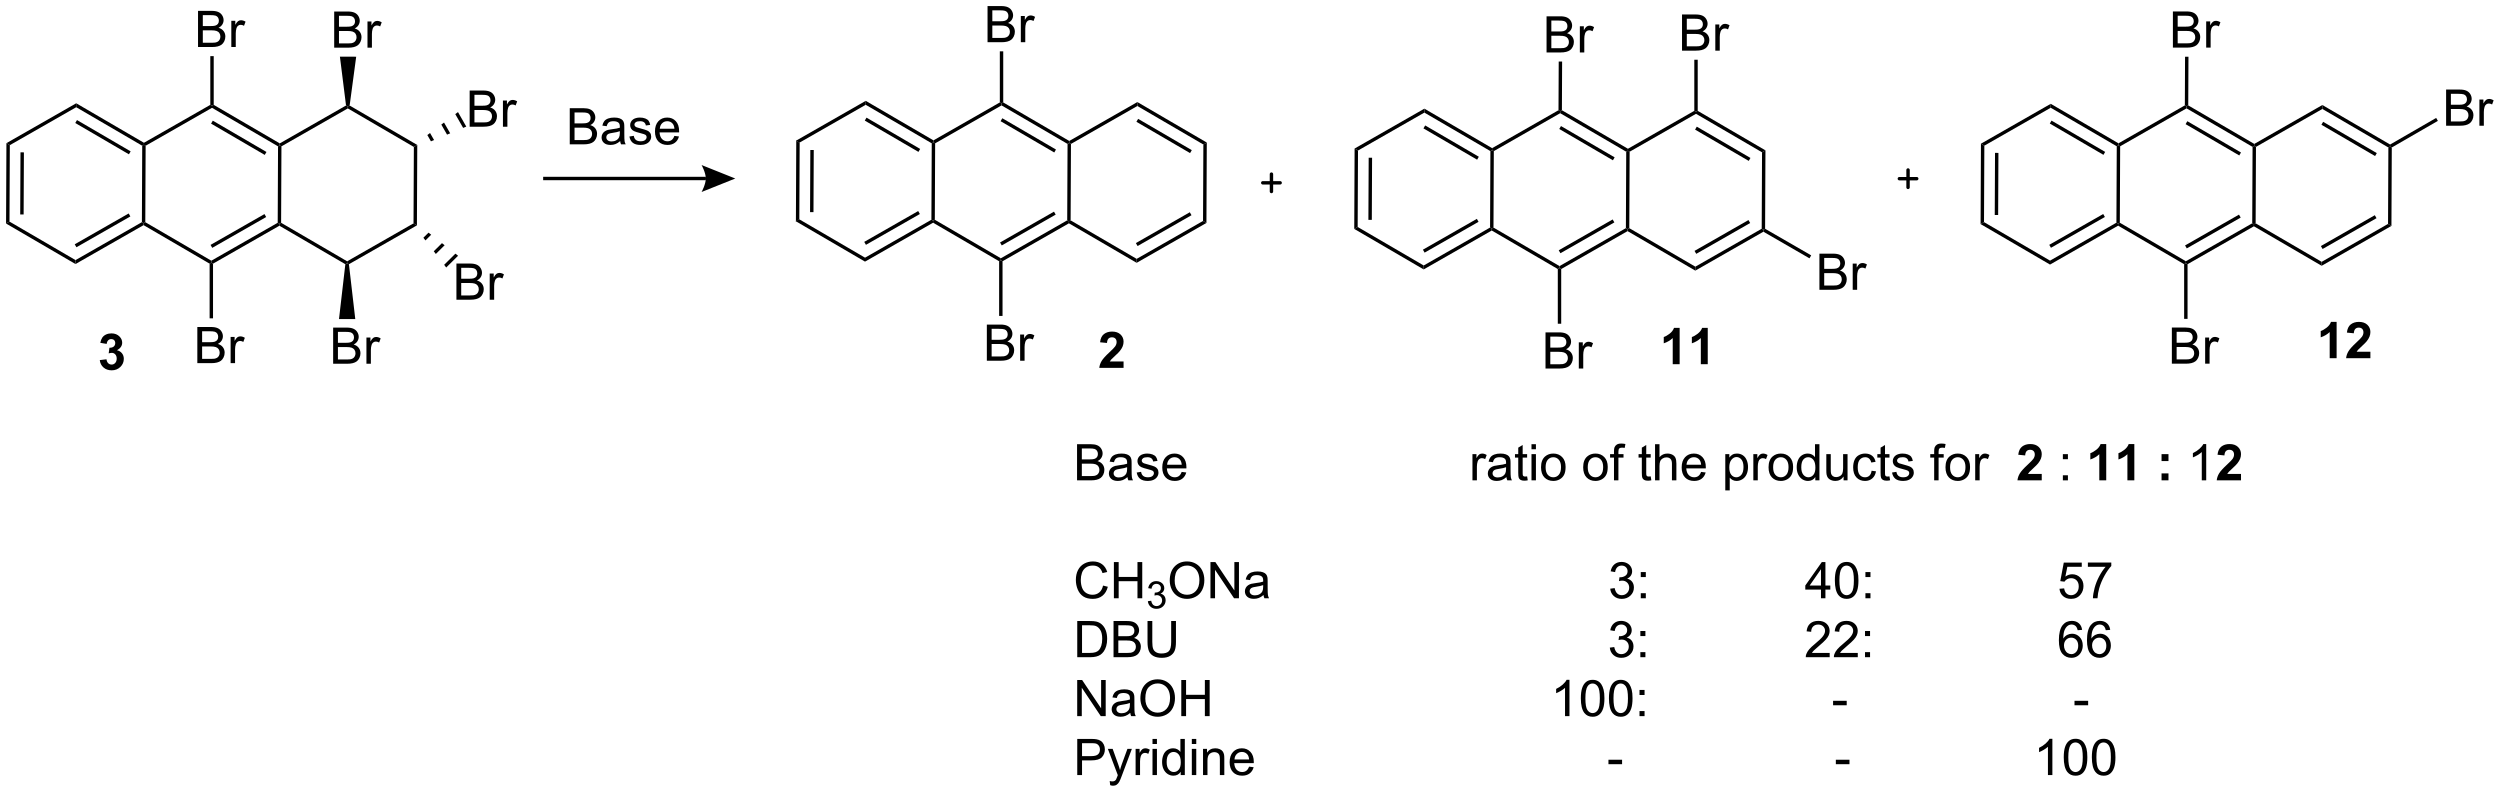 <?xml version="1.0" encoding="UTF-8"?>
<!DOCTYPE svg PUBLIC '-//W3C//DTD SVG 1.0//EN'
          'http://www.w3.org/TR/2001/REC-SVG-20010904/DTD/svg10.dtd'>
<svg stroke-dasharray="none" shape-rendering="auto" xmlns="http://www.w3.org/2000/svg" font-family="'Dialog'" text-rendering="auto" width="1024" fill-opacity="1" color-interpolation="auto" color-rendering="auto" preserveAspectRatio="xMidYMid meet" font-size="12px" viewBox="0 0 1024 325" fill="black" xmlns:xlink="http://www.w3.org/1999/xlink" stroke="black" image-rendering="auto" stroke-miterlimit="10" stroke-linecap="square" stroke-linejoin="miter" font-style="normal" stroke-width="1" height="325" stroke-dashoffset="0" font-weight="normal" stroke-opacity="1"
><!--Generated by the Batik Graphics2D SVG Generator--><defs id="genericDefs"
  /><g
  ><defs id="defs1"
    ><clipPath clipPathUnits="userSpaceOnUse" id="clipPath1"
      ><path d="M0.852 1.788 L413.046 1.788 L413.046 132.353 L0.852 132.353 L0.852 1.788 Z"
      /></clipPath
      ><clipPath clipPathUnits="userSpaceOnUse" id="clipPath2"
      ><path d="M1.028 0.888 L1.028 127.823 L401.761 127.823 L401.761 0.888 Z"
      /></clipPath
    ></defs
    ><g transform="scale(2.484,2.484) translate(-0.852,-1.788) matrix(1.029,0,0,1.029,-0.206,0.874)"
    ><path d="M128.627 23.45 L129.172 23.768 L129.118 36.022 L128.57 36.336 ZM130.883 24.924 L130.839 34.882 L131.386 34.884 L131.43 24.926 Z" stroke="none" clip-path="url(#clipPath2)"
    /></g
    ><g transform="matrix(2.555,0,0,2.555,-2.626,-2.269)"
    ><path d="M128.57 36.336 L129.118 36.022 L139.703 42.197 L139.701 42.828 Z" stroke="none" clip-path="url(#clipPath2)"
    /></g
    ><g transform="matrix(2.555,0,0,2.555,-2.626,-2.269)"
    ><path d="M139.701 42.828 L139.703 42.197 L150.344 36.117 L150.616 36.276 L150.615 36.591 ZM139.849 40.137 L148.495 35.197 L148.224 34.722 L139.578 39.663 Z" stroke="none" clip-path="url(#clipPath2)"
    /></g
    ><g transform="matrix(2.555,0,0,2.555,-2.626,-2.269)"
    ><path d="M150.891 36.119 L150.616 36.276 L150.344 36.117 L150.398 23.862 L150.672 23.705 L150.945 23.864 Z" stroke="none" clip-path="url(#clipPath2)"
    /></g
    ><g transform="matrix(2.555,0,0,2.555,-2.626,-2.269)"
    ><path d="M150.674 23.39 L150.672 23.705 L150.398 23.862 L139.812 17.687 L139.815 17.056 ZM148.542 24.765 L139.94 19.748 L139.664 20.221 L148.266 25.238 Z" stroke="none" clip-path="url(#clipPath2)"
    /></g
    ><g transform="matrix(2.555,0,0,2.555,-2.626,-2.269)"
    ><path d="M139.815 17.056 L139.812 17.687 L129.172 23.768 L128.627 23.45 Z" stroke="none" clip-path="url(#clipPath2)"
    /></g
    ><g transform="matrix(2.555,0,0,2.555,-2.626,-2.269)"
    ><path d="M150.615 36.591 L150.616 36.276 L150.891 36.119 L161.476 42.294 L161.475 42.609 L161.201 42.766 Z" stroke="none" clip-path="url(#clipPath2)"
    /></g
    ><g transform="matrix(2.555,0,0,2.555,-2.626,-2.269)"
    ><path d="M161.748 42.768 L161.475 42.609 L161.476 42.294 L172.116 36.213 L172.389 36.372 L172.388 36.688 ZM161.622 40.234 L170.268 35.293 L169.997 34.819 L161.351 39.759 Z" stroke="none" clip-path="url(#clipPath2)"
    /></g
    ><g transform="matrix(2.555,0,0,2.555,-2.626,-2.269)"
    ><path d="M172.663 36.216 L172.389 36.372 L172.116 36.213 L172.171 23.959 L172.445 23.802 L172.718 23.961 Z" stroke="none" clip-path="url(#clipPath2)"
    /></g
    ><g transform="matrix(2.555,0,0,2.555,-2.626,-2.269)"
    ><path d="M172.446 23.486 L172.445 23.802 L172.171 23.959 L161.585 17.784 L161.587 17.468 L161.86 17.311 ZM170.314 24.862 L161.713 19.845 L161.437 20.317 L170.039 25.334 Z" stroke="none" clip-path="url(#clipPath2)"
    /></g
    ><g transform="matrix(2.555,0,0,2.555,-2.626,-2.269)"
    ><path d="M161.313 17.31 L161.587 17.468 L161.585 17.784 L150.945 23.864 L150.672 23.705 L150.674 23.39 Z" stroke="none" clip-path="url(#clipPath2)"
    /></g
    ><g transform="matrix(2.555,0,0,2.555,-2.626,-2.269)"
    ><path d="M172.388 36.688 L172.389 36.372 L172.663 36.216 L183.249 42.39 L183.246 43.022 Z" stroke="none" clip-path="url(#clipPath2)"
    /></g
    ><g transform="matrix(2.555,0,0,2.555,-2.626,-2.269)"
    ><path d="M183.246 43.022 L183.249 42.39 L193.889 36.31 L194.435 36.628 ZM183.395 40.331 L192.041 35.39 L191.769 34.915 L183.124 39.856 Z" stroke="none" clip-path="url(#clipPath2)"
    /></g
    ><g transform="matrix(2.555,0,0,2.555,-2.626,-2.269)"
    ><path d="M194.435 36.628 L193.889 36.31 L193.944 24.055 L194.492 23.742 Z" stroke="none" clip-path="url(#clipPath2)"
    /></g
    ><g transform="matrix(2.555,0,0,2.555,-2.626,-2.269)"
    ><path d="M194.492 23.742 L193.944 24.055 L183.358 17.881 L183.361 17.249 ZM192.087 24.959 L183.485 19.942 L183.21 20.414 L191.811 25.431 Z" stroke="none" clip-path="url(#clipPath2)"
    /></g
    ><g transform="matrix(2.555,0,0,2.555,-2.626,-2.269)"
    ><path d="M183.361 17.249 L183.358 17.881 L172.718 23.961 L172.445 23.802 L172.446 23.486 Z" stroke="none" clip-path="url(#clipPath2)"
    /></g
    ><g transform="matrix(2.555,0,0,2.555,-2.626,-2.269)"
    ><path d="M159.232 58.719 L159.232 52.921 L161.407 52.921 Q162.072 52.921 162.473 53.098 Q162.876 53.272 163.103 53.638 Q163.33 54.005 163.33 54.403 Q163.33 54.775 163.127 55.104 Q162.926 55.431 162.52 55.634 Q163.045 55.787 163.327 56.159 Q163.612 56.531 163.612 57.037 Q163.612 57.446 163.438 57.796 Q163.266 58.145 163.013 58.334 Q162.76 58.524 162.378 58.622 Q161.998 58.719 161.444 58.719 L159.232 58.719 ZM160 55.358 L161.255 55.358 Q161.763 55.358 161.985 55.289 Q162.278 55.202 162.425 55.002 Q162.576 54.798 162.576 54.495 Q162.576 54.205 162.436 53.986 Q162.299 53.767 162.04 53.686 Q161.785 53.604 161.16 53.604 L160 53.604 L160 55.358 ZM160 58.034 L161.444 58.034 Q161.816 58.034 161.966 58.007 Q162.23 57.96 162.407 57.849 Q162.586 57.738 162.699 57.528 Q162.815 57.314 162.815 57.037 Q162.815 56.713 162.649 56.475 Q162.483 56.236 162.188 56.138 Q161.895 56.04 161.341 56.04 L160 56.04 L160 58.034 ZM164.569 58.719 L164.569 54.519 L165.21 54.519 L165.21 55.154 Q165.455 54.709 165.661 54.566 Q165.869 54.424 166.119 54.424 Q166.478 54.424 166.85 54.654 L166.604 55.313 Q166.343 55.16 166.082 55.16 Q165.85 55.16 165.663 55.3 Q165.478 55.439 165.399 55.69 Q165.281 56.069 165.281 56.52 L165.281 58.719 L164.569 58.719 Z" stroke="none" clip-path="url(#clipPath2)"
    /></g
    ><g transform="matrix(2.555,0,0,2.555,-2.626,-2.269)"
    ><path d="M161.201 42.766 L161.475 42.609 L161.748 42.768 L161.748 51.535 L161.201 51.535 Z" stroke="none" clip-path="url(#clipPath2)"
    /></g
    ><g transform="matrix(2.555,0,0,2.555,-2.626,-2.269)"
    ><path d="M159.344 7.658 L159.344 1.86 L161.519 1.86 Q162.184 1.86 162.584 2.037 Q162.988 2.211 163.214 2.577 Q163.441 2.944 163.441 3.342 Q163.441 3.714 163.238 4.043 Q163.038 4.37 162.632 4.573 Q163.156 4.726 163.439 5.098 Q163.723 5.47 163.723 5.976 Q163.723 6.385 163.549 6.735 Q163.378 7.083 163.125 7.273 Q162.872 7.463 162.489 7.561 Q162.11 7.658 161.556 7.658 L159.344 7.658 ZM160.111 4.296 L161.366 4.296 Q161.875 4.296 162.096 4.228 Q162.389 4.141 162.537 3.941 Q162.687 3.737 162.687 3.434 Q162.687 3.144 162.547 2.925 Q162.41 2.707 162.152 2.625 Q161.896 2.543 161.271 2.543 L160.111 2.543 L160.111 4.296 ZM160.111 6.973 L161.556 6.973 Q161.928 6.973 162.078 6.946 Q162.342 6.899 162.518 6.788 Q162.698 6.677 162.811 6.466 Q162.927 6.253 162.927 5.976 Q162.927 5.652 162.761 5.415 Q162.595 5.175 162.299 5.077 Q162.007 4.979 161.453 4.979 L160.111 4.979 L160.111 6.973 ZM164.68 7.658 L164.68 3.458 L165.321 3.458 L165.321 4.093 Q165.566 3.648 165.772 3.506 Q165.98 3.363 166.231 3.363 Q166.589 3.363 166.961 3.592 L166.716 4.252 Q166.455 4.099 166.194 4.099 Q165.962 4.099 165.775 4.239 Q165.59 4.378 165.511 4.629 Q165.392 5.008 165.392 5.459 L165.392 7.658 L164.68 7.658 Z" stroke="none" clip-path="url(#clipPath2)"
    /></g
    ><g transform="matrix(2.555,0,0,2.555,-2.626,-2.269)"
    ><path d="M161.86 17.311 L161.587 17.468 L161.313 17.31 L161.313 9.117 L161.86 9.117 Z" stroke="none" clip-path="url(#clipPath2)"
    /></g
    ><g transform="matrix(2.555,0,0,2.555,-2.626,-2.269)"
    ><path d="M2.057 23.838 L2.603 24.156 L2.548 36.411 L2 36.724 ZM4.313 25.312 L4.269 35.27 L4.816 35.272 L4.86 25.315 Z" stroke="none" clip-path="url(#clipPath2)"
    /></g
    ><g transform="matrix(2.555,0,0,2.555,-2.626,-2.269)"
    ><path d="M2 36.724 L2.548 36.411 L13.134 42.585 L13.131 43.217 Z" stroke="none" clip-path="url(#clipPath2)"
    /></g
    ><g transform="matrix(2.555,0,0,2.555,-2.626,-2.269)"
    ><path d="M13.131 43.217 L13.134 42.585 L23.774 36.505 L24.047 36.664 L24.045 36.98 ZM13.28 40.526 L21.926 35.585 L21.654 35.11 L13.008 40.051 Z" stroke="none" clip-path="url(#clipPath2)"
    /></g
    ><g transform="matrix(2.555,0,0,2.555,-2.626,-2.269)"
    ><path d="M24.321 36.508 L24.047 36.664 L23.774 36.505 L23.828 24.25 L24.103 24.094 L24.375 24.253 Z" stroke="none" clip-path="url(#clipPath2)"
    /></g
    ><g transform="matrix(2.555,0,0,2.555,-2.626,-2.269)"
    ><path d="M24.104 23.778 L24.103 24.094 L23.828 24.25 L13.243 18.076 L13.246 17.444 ZM21.972 25.154 L13.37 20.137 L13.095 20.609 L21.696 25.626 Z" stroke="none" clip-path="url(#clipPath2)"
    /></g
    ><g transform="matrix(2.555,0,0,2.555,-2.626,-2.269)"
    ><path d="M13.246 17.444 L13.243 18.076 L2.603 24.156 L2.057 23.838 Z" stroke="none" clip-path="url(#clipPath2)"
    /></g
    ><g transform="matrix(2.555,0,0,2.555,-2.626,-2.269)"
    ><path d="M24.045 36.98 L24.047 36.664 L24.321 36.508 L34.907 42.682 L34.905 42.998 L34.632 43.155 Z" stroke="none" clip-path="url(#clipPath2)"
    /></g
    ><g transform="matrix(2.555,0,0,2.555,-2.626,-2.269)"
    ><path d="M35.179 43.156 L34.905 42.998 L34.907 42.682 L45.547 36.602 L45.819 36.761 L45.818 37.077 ZM35.053 40.622 L43.698 35.682 L43.427 35.207 L34.781 40.148 Z" stroke="none" clip-path="url(#clipPath2)"
    /></g
    ><g transform="matrix(2.555,0,0,2.555,-2.626,-2.269)"
    ><path d="M46.094 36.604 L45.819 36.761 L45.547 36.602 L45.601 24.347 L45.875 24.19 L46.148 24.349 Z" stroke="none" clip-path="url(#clipPath2)"
    /></g
    ><g transform="matrix(2.555,0,0,2.555,-2.626,-2.269)"
    ><path d="M45.877 23.875 L45.875 24.19 L45.601 24.347 L35.016 18.172 L35.017 17.857 L35.29 17.7 ZM43.745 25.25 L35.143 20.233 L34.867 20.706 L43.469 25.723 Z" stroke="none" clip-path="url(#clipPath2)"
    /></g
    ><g transform="matrix(2.555,0,0,2.555,-2.626,-2.269)"
    ><path d="M34.743 17.698 L35.017 17.857 L35.016 18.172 L24.375 24.253 L24.103 24.094 L24.104 23.778 Z" stroke="none" clip-path="url(#clipPath2)"
    /></g
    ><g transform="matrix(2.555,0,0,2.555,-2.626,-2.269)"
    ><path d="M45.818 37.077 L45.819 36.761 L46.094 36.604 L56.679 42.779 L56.678 43.094 L56.391 43.243 Z" stroke="none" clip-path="url(#clipPath2)"
    /></g
    ><g transform="matrix(2.555,0,0,2.555,-2.626,-2.269)"
    ><path d="M56.965 43.245 L56.678 43.094 L56.679 42.779 L67.32 36.698 L67.865 37.017 Z" stroke="none" clip-path="url(#clipPath2)"
    /></g
    ><g transform="matrix(2.555,0,0,2.555,-2.626,-2.269)"
    ><path d="M67.865 37.017 L67.32 36.698 L67.374 24.444 L67.922 24.13 Z" stroke="none" clip-path="url(#clipPath2)"
    /></g
    ><g transform="matrix(2.555,0,0,2.555,-2.626,-2.269)"
    ><path d="M67.922 24.13 L67.374 24.444 L56.788 18.269 L56.79 17.953 L57.08 17.806 Z" stroke="none" clip-path="url(#clipPath2)"
    /></g
    ><g transform="matrix(2.555,0,0,2.555,-2.626,-2.269)"
    ><path d="M56.501 17.803 L56.79 17.953 L56.788 18.269 L46.148 24.349 L45.875 24.19 L45.877 23.875 Z" stroke="none" clip-path="url(#clipPath2)"
    /></g
    ><g transform="matrix(2.555,0,0,2.555,-2.626,-2.269)"
    ><path d="M54.603 8.533 L54.603 2.735 L56.778 2.735 Q57.443 2.735 57.843 2.911 Q58.247 3.085 58.474 3.452 Q58.7 3.818 58.7 4.217 Q58.7 4.588 58.497 4.918 Q58.297 5.245 57.891 5.448 Q58.416 5.601 58.698 5.973 Q58.982 6.344 58.982 6.851 Q58.982 7.259 58.808 7.61 Q58.637 7.958 58.384 8.148 Q58.131 8.338 57.748 8.435 Q57.369 8.533 56.815 8.533 L54.603 8.533 ZM55.37 5.171 L56.625 5.171 Q57.134 5.171 57.355 5.103 Q57.648 5.016 57.796 4.815 Q57.946 4.612 57.946 4.309 Q57.946 4.019 57.806 3.8 Q57.669 3.581 57.411 3.499 Q57.155 3.418 56.53 3.418 L55.37 3.418 L55.37 5.171 ZM55.37 7.847 L56.815 7.847 Q57.187 7.847 57.337 7.821 Q57.601 7.774 57.777 7.663 Q57.957 7.552 58.07 7.341 Q58.186 7.128 58.186 6.851 Q58.186 6.526 58.02 6.289 Q57.854 6.049 57.559 5.952 Q57.266 5.854 56.712 5.854 L55.37 5.854 L55.37 7.847 ZM59.94 8.533 L59.94 4.333 L60.58 4.333 L60.58 4.968 Q60.825 4.522 61.031 4.38 Q61.239 4.238 61.49 4.238 Q61.849 4.238 62.22 4.467 L61.975 5.126 Q61.714 4.973 61.453 4.973 Q61.221 4.973 61.034 5.113 Q60.849 5.253 60.77 5.503 Q60.651 5.883 60.651 6.334 L60.651 8.533 L59.94 8.533 Z" stroke="none" clip-path="url(#clipPath2)"
    /></g
    ><g transform="matrix(2.555,0,0,2.555,-2.626,-2.269)"
    ><path d="M74.199 48.936 L74.199 43.138 L76.374 43.138 Q77.038 43.138 77.439 43.314 Q77.843 43.488 78.07 43.855 Q78.296 44.221 78.296 44.619 Q78.296 44.991 78.093 45.321 Q77.893 45.648 77.487 45.851 Q78.011 46.004 78.294 46.375 Q78.578 46.747 78.578 47.253 Q78.578 47.662 78.404 48.013 Q78.233 48.361 77.98 48.551 Q77.727 48.74 77.344 48.838 Q76.965 48.936 76.411 48.936 L74.199 48.936 ZM74.966 45.574 L76.221 45.574 Q76.73 45.574 76.951 45.505 Q77.244 45.418 77.392 45.218 Q77.542 45.015 77.542 44.712 Q77.542 44.422 77.402 44.203 Q77.265 43.984 77.007 43.902 Q76.751 43.82 76.126 43.82 L74.966 43.82 L74.966 45.574 ZM74.966 48.25 L76.411 48.25 Q76.783 48.25 76.933 48.224 Q77.197 48.176 77.373 48.066 Q77.553 47.955 77.666 47.744 Q77.782 47.53 77.782 47.253 Q77.782 46.929 77.616 46.692 Q77.45 46.452 77.154 46.354 Q76.862 46.257 76.308 46.257 L74.966 46.257 L74.966 48.25 ZM79.535 48.936 L79.535 44.735 L80.176 44.735 L80.176 45.371 Q80.421 44.925 80.627 44.783 Q80.835 44.64 81.086 44.64 Q81.445 44.64 81.816 44.87 L81.571 45.529 Q81.31 45.376 81.049 45.376 Q80.817 45.376 80.63 45.516 Q80.445 45.656 80.366 45.906 Q80.247 46.286 80.247 46.737 L80.247 48.936 L79.535 48.936 Z" stroke="none" clip-path="url(#clipPath2)"
    /></g
    ><g transform="matrix(2.555,0,0,2.555,-2.626,-2.269)"
    ><path d="M76.32 21.2 L76.32 15.402 L78.495 15.402 Q79.159 15.402 79.56 15.579 Q79.964 15.753 80.19 16.119 Q80.417 16.486 80.417 16.884 Q80.417 17.256 80.214 17.585 Q80.014 17.912 79.608 18.115 Q80.132 18.268 80.415 18.64 Q80.699 19.012 80.699 19.518 Q80.699 19.927 80.525 20.277 Q80.354 20.625 80.101 20.815 Q79.848 21.005 79.465 21.102 Q79.086 21.2 78.532 21.2 L76.32 21.2 ZM77.087 17.838 L78.342 17.838 Q78.851 17.838 79.072 17.77 Q79.365 17.683 79.513 17.482 Q79.663 17.279 79.663 16.976 Q79.663 16.686 79.523 16.467 Q79.386 16.248 79.128 16.167 Q78.872 16.085 78.247 16.085 L77.087 16.085 L77.087 17.838 ZM77.087 20.515 L78.532 20.515 Q78.904 20.515 79.054 20.488 Q79.318 20.441 79.494 20.33 Q79.674 20.219 79.787 20.008 Q79.903 19.795 79.903 19.518 Q79.903 19.194 79.737 18.956 Q79.571 18.716 79.275 18.619 Q78.983 18.521 78.429 18.521 L77.087 18.521 L77.087 20.515 ZM81.656 21.2 L81.656 17 L82.297 17 L82.297 17.635 Q82.542 17.19 82.748 17.047 Q82.956 16.905 83.207 16.905 Q83.565 16.905 83.937 17.134 L83.692 17.794 Q83.431 17.64 83.17 17.64 Q82.938 17.64 82.751 17.78 Q82.566 17.92 82.487 18.171 Q82.368 18.55 82.368 19.001 L82.368 21.2 L81.656 21.2 Z" stroke="none" clip-path="url(#clipPath2)"
    /></g
    ><g transform="matrix(2.555,0,0,2.555,-2.626,-2.269)"
    ><path d="M32.663 59.108 L32.663 53.31 L34.838 53.31 Q35.502 53.31 35.903 53.486 Q36.306 53.66 36.533 54.027 Q36.76 54.393 36.76 54.791 Q36.76 55.163 36.557 55.493 Q36.357 55.82 35.951 56.023 Q36.475 56.176 36.757 56.547 Q37.042 56.919 37.042 57.425 Q37.042 57.834 36.868 58.185 Q36.697 58.533 36.444 58.723 Q36.191 58.913 35.808 59.01 Q35.428 59.108 34.875 59.108 L32.663 59.108 ZM33.43 55.746 L34.685 55.746 Q35.194 55.746 35.415 55.677 Q35.708 55.59 35.856 55.39 Q36.006 55.187 36.006 54.884 Q36.006 54.594 35.866 54.375 Q35.729 54.156 35.471 54.074 Q35.215 53.992 34.59 53.992 L33.43 53.992 L33.43 55.746 ZM33.43 58.422 L34.875 58.422 Q35.246 58.422 35.397 58.396 Q35.66 58.348 35.837 58.238 Q36.017 58.127 36.13 57.916 Q36.246 57.702 36.246 57.425 Q36.246 57.101 36.08 56.864 Q35.914 56.624 35.618 56.526 Q35.326 56.429 34.772 56.429 L33.43 56.429 L33.43 58.422 ZM37.999 59.108 L37.999 54.907 L38.64 54.907 L38.64 55.543 Q38.885 55.097 39.091 54.955 Q39.299 54.812 39.55 54.812 Q39.908 54.812 40.28 55.042 L40.035 55.701 Q39.774 55.548 39.513 55.548 Q39.281 55.548 39.093 55.688 Q38.909 55.828 38.83 56.078 Q38.711 56.458 38.711 56.909 L38.711 59.108 L37.999 59.108 Z" stroke="none" clip-path="url(#clipPath2)"
    /></g
    ><g transform="matrix(2.555,0,0,2.555,-2.626,-2.269)"
    ><path d="M34.632 43.155 L34.905 42.998 L35.179 43.156 L35.179 51.924 L34.632 51.924 Z" stroke="none" clip-path="url(#clipPath2)"
    /></g
    ><g transform="matrix(2.555,0,0,2.555,-2.626,-2.269)"
    ><path d="M32.774 8.428 L32.774 2.63 L34.95 2.63 Q35.614 2.63 36.015 2.807 Q36.418 2.981 36.645 3.347 Q36.872 3.714 36.872 4.112 Q36.872 4.484 36.669 4.813 Q36.468 5.14 36.062 5.343 Q36.587 5.496 36.869 5.868 Q37.154 6.24 37.154 6.746 Q37.154 7.155 36.98 7.505 Q36.808 7.854 36.555 8.043 Q36.302 8.233 35.92 8.331 Q35.54 8.428 34.986 8.428 L32.774 8.428 ZM33.541 5.066 L34.797 5.066 Q35.305 5.066 35.527 4.998 Q35.82 4.911 35.967 4.71 Q36.117 4.508 36.117 4.204 Q36.117 3.914 35.978 3.695 Q35.841 3.477 35.582 3.395 Q35.327 3.313 34.702 3.313 L33.541 3.313 L33.541 5.066 ZM33.541 7.743 L34.986 7.743 Q35.358 7.743 35.508 7.716 Q35.772 7.669 35.949 7.558 Q36.128 7.447 36.241 7.237 Q36.358 7.023 36.358 6.746 Q36.358 6.422 36.191 6.184 Q36.025 5.944 35.73 5.847 Q35.437 5.749 34.883 5.749 L33.541 5.749 L33.541 7.743 ZM38.111 8.428 L38.111 4.228 L38.752 4.228 L38.752 4.864 Q38.997 4.418 39.203 4.276 Q39.411 4.133 39.661 4.133 Q40.02 4.133 40.392 4.362 L40.146 5.022 Q39.885 4.869 39.624 4.869 Q39.392 4.869 39.205 5.008 Q39.02 5.148 38.941 5.399 Q38.823 5.778 38.823 6.229 L38.823 8.428 L38.111 8.428 Z" stroke="none" clip-path="url(#clipPath2)"
    /></g
    ><g transform="matrix(2.555,0,0,2.555,-2.626,-2.269)"
    ><path d="M35.29 17.7 L35.017 17.857 L34.743 17.698 L34.743 9.886 L35.29 9.886 Z" stroke="none" clip-path="url(#clipPath2)"
    /></g
    ><g transform="matrix(2.555,0,0,2.555,-2.626,-2.269)"
    ><path d="M181.15 58.831 L181.15 59.865 L177.256 59.865 Q177.319 59.279 177.636 58.755 Q177.952 58.23 178.886 57.365 Q179.637 56.664 179.806 56.416 Q180.035 56.071 180.035 55.736 Q180.035 55.364 179.835 55.164 Q179.637 54.963 179.284 54.963 Q178.936 54.963 178.73 55.174 Q178.524 55.383 178.493 55.87 L177.385 55.76 Q177.485 54.842 178.007 54.444 Q178.53 54.043 179.313 54.043 Q180.17 54.043 180.66 54.507 Q181.15 54.968 181.15 55.657 Q181.15 56.047 181.011 56.403 Q180.871 56.756 180.565 57.144 Q180.365 57.4 179.837 57.882 Q179.313 58.365 179.17 58.523 Q179.03 58.681 178.944 58.831 L181.15 58.831 Z" stroke="none" clip-path="url(#clipPath2)"
    /></g
    ><g transform="matrix(2.555,0,0,2.555,-2.626,-2.269)"
    ><path d="M92.367 24.029 L92.367 18.231 L94.542 18.231 Q95.206 18.231 95.607 18.407 Q96.011 18.581 96.237 18.948 Q96.464 19.314 96.464 19.712 Q96.464 20.084 96.261 20.414 Q96.061 20.741 95.655 20.944 Q96.179 21.097 96.462 21.468 Q96.746 21.84 96.746 22.347 Q96.746 22.755 96.572 23.106 Q96.401 23.454 96.148 23.644 Q95.895 23.834 95.512 23.931 Q95.133 24.029 94.579 24.029 L92.367 24.029 ZM93.134 20.667 L94.389 20.667 Q94.898 20.667 95.119 20.598 Q95.412 20.511 95.56 20.311 Q95.71 20.108 95.71 19.805 Q95.71 19.515 95.57 19.296 Q95.433 19.077 95.175 18.995 Q94.919 18.914 94.294 18.914 L93.134 18.914 L93.134 20.667 ZM93.134 23.343 L94.579 23.343 Q94.951 23.343 95.101 23.317 Q95.365 23.269 95.541 23.159 Q95.721 23.048 95.834 22.837 Q95.95 22.623 95.95 22.347 Q95.95 22.022 95.784 21.785 Q95.618 21.545 95.322 21.448 Q95.03 21.35 94.476 21.35 L93.134 21.35 L93.134 23.343 ZM100.451 23.509 Q100.055 23.847 99.689 23.987 Q99.325 24.124 98.906 24.124 Q98.212 24.124 97.841 23.786 Q97.469 23.446 97.469 22.921 Q97.469 22.613 97.609 22.357 Q97.751 22.101 97.978 21.948 Q98.204 21.793 98.489 21.714 Q98.7 21.658 99.122 21.608 Q99.984 21.506 100.393 21.363 Q100.395 21.215 100.395 21.176 Q100.395 20.741 100.195 20.564 Q99.921 20.322 99.383 20.322 Q98.882 20.322 98.642 20.498 Q98.402 20.675 98.289 21.12 L97.593 21.026 Q97.688 20.58 97.904 20.306 Q98.123 20.029 98.534 19.881 Q98.945 19.734 99.486 19.734 Q100.024 19.734 100.359 19.86 Q100.696 19.987 100.854 20.179 Q101.013 20.369 101.076 20.662 Q101.113 20.844 101.113 21.318 L101.113 22.267 Q101.113 23.262 101.157 23.525 Q101.202 23.786 101.337 24.029 L100.593 24.029 Q100.483 23.807 100.451 23.509 ZM100.393 21.919 Q100.005 22.078 99.23 22.188 Q98.79 22.252 98.608 22.331 Q98.426 22.41 98.326 22.563 Q98.228 22.716 98.228 22.9 Q98.228 23.185 98.444 23.375 Q98.66 23.565 99.075 23.565 Q99.486 23.565 99.805 23.385 Q100.126 23.206 100.277 22.892 Q100.393 22.652 100.393 22.18 L100.393 21.919 ZM101.931 22.774 L102.635 22.663 Q102.693 23.087 102.965 23.314 Q103.237 23.538 103.722 23.538 Q104.212 23.538 104.449 23.338 Q104.687 23.138 104.687 22.869 Q104.687 22.629 104.478 22.489 Q104.331 22.394 103.751 22.249 Q102.968 22.051 102.664 21.906 Q102.361 21.761 102.206 21.508 Q102.05 21.252 102.05 20.944 Q102.05 20.662 102.177 20.424 Q102.306 20.184 102.527 20.026 Q102.693 19.902 102.981 19.818 Q103.268 19.734 103.595 19.734 Q104.091 19.734 104.463 19.876 Q104.837 20.018 105.014 20.261 Q105.193 20.503 105.261 20.912 L104.565 21.007 Q104.518 20.683 104.289 20.501 Q104.062 20.319 103.648 20.319 Q103.157 20.319 102.947 20.482 Q102.738 20.643 102.738 20.86 Q102.738 20.999 102.825 21.11 Q102.912 21.223 103.097 21.3 Q103.205 21.339 103.727 21.482 Q104.481 21.682 104.779 21.811 Q105.08 21.941 105.248 22.186 Q105.42 22.431 105.42 22.795 Q105.42 23.151 105.211 23.465 Q105.003 23.778 104.61 23.952 Q104.22 24.124 103.727 24.124 Q102.907 24.124 102.477 23.784 Q102.05 23.443 101.931 22.774 ZM109.14 22.676 L109.876 22.766 Q109.702 23.412 109.23 23.768 Q108.76 24.124 108.03 24.124 Q107.107 24.124 106.567 23.557 Q106.029 22.987 106.029 21.964 Q106.029 20.904 106.575 20.319 Q107.12 19.734 107.99 19.734 Q108.832 19.734 109.364 20.308 Q109.9 20.881 109.9 21.919 Q109.9 21.983 109.897 22.109 L106.764 22.109 Q106.804 22.803 107.155 23.172 Q107.508 23.538 108.033 23.538 Q108.426 23.538 108.703 23.333 Q108.979 23.127 109.14 22.676 ZM106.804 21.524 L109.148 21.524 Q109.101 20.994 108.879 20.73 Q108.539 20.319 107.999 20.319 Q107.508 20.319 107.173 20.648 Q106.838 20.976 106.804 21.524 Z" stroke="none" clip-path="url(#clipPath2)"
    /></g
    ><g transform="matrix(2.555,0,0,2.555,-2.626,-2.269)"
    ><path d="M88.102 29.776 L114.177 29.776 L114.177 29.236 L88.102 29.236 ZM118.902 29.506 L113.502 31.666 C113.502 31.666 114.177 30.451 114.177 29.506 C114.177 28.561 113.502 27.346 113.502 27.346 Z" stroke="none" clip-path="url(#clipPath2)"
    /></g
    ><g transform="matrix(2.555,0,0,2.555,-2.626,-2.269)"
    ><path d="M318.599 23.924 L319.145 24.242 L319.091 36.497 L318.542 36.81 ZM320.856 25.398 L320.811 35.356 L321.358 35.359 L321.402 25.401 Z" stroke="none" clip-path="url(#clipPath2)"
    /></g
    ><g transform="matrix(2.555,0,0,2.555,-2.626,-2.269)"
    ><path d="M318.542 36.81 L319.091 36.497 L329.676 42.672 L329.673 43.303 Z" stroke="none" clip-path="url(#clipPath2)"
    /></g
    ><g transform="matrix(2.555,0,0,2.555,-2.626,-2.269)"
    ><path d="M329.673 43.303 L329.676 42.672 L340.316 36.591 L340.589 36.75 L340.588 37.066 ZM329.822 40.612 L338.468 35.671 L338.197 35.197 L329.551 40.137 Z" stroke="none" clip-path="url(#clipPath2)"
    /></g
    ><g transform="matrix(2.555,0,0,2.555,-2.626,-2.269)"
    ><path d="M340.863 36.594 L340.589 36.75 L340.316 36.591 L340.371 24.337 L340.645 24.18 L340.918 24.339 Z" stroke="none" clip-path="url(#clipPath2)"
    /></g
    ><g transform="matrix(2.555,0,0,2.555,-2.626,-2.269)"
    ><path d="M340.646 23.864 L340.645 24.18 L340.371 24.337 L329.785 18.162 L329.788 17.531 ZM338.514 25.24 L329.913 20.223 L329.637 20.695 L338.239 25.712 Z" stroke="none" clip-path="url(#clipPath2)"
    /></g
    ><g transform="matrix(2.555,0,0,2.555,-2.626,-2.269)"
    ><path d="M329.788 17.531 L329.785 18.162 L319.145 24.242 L318.599 23.924 Z" stroke="none" clip-path="url(#clipPath2)"
    /></g
    ><g transform="matrix(2.555,0,0,2.555,-2.626,-2.269)"
    ><path d="M340.588 37.066 L340.589 36.75 L340.863 36.594 L351.449 42.768 L351.447 43.084 L351.174 43.241 Z" stroke="none" clip-path="url(#clipPath2)"
    /></g
    ><g transform="matrix(2.555,0,0,2.555,-2.626,-2.269)"
    ><path d="M351.721 43.243 L351.447 43.084 L351.449 42.768 L362.089 36.688 L362.362 36.847 L362.36 37.163 ZM351.595 40.709 L360.24 35.768 L359.969 35.293 L351.324 40.234 Z" stroke="none" clip-path="url(#clipPath2)"
    /></g
    ><g transform="matrix(2.555,0,0,2.555,-2.626,-2.269)"
    ><path d="M362.636 36.69 L362.362 36.847 L362.089 36.688 L362.144 24.433 L362.418 24.277 L362.69 24.436 Z" stroke="none" clip-path="url(#clipPath2)"
    /></g
    ><g transform="matrix(2.555,0,0,2.555,-2.626,-2.269)"
    ><path d="M362.419 23.961 L362.418 24.277 L362.144 24.433 L351.558 18.259 L351.559 17.943 L351.833 17.786 ZM360.287 25.337 L351.685 20.32 L351.41 20.792 L360.011 25.809 Z" stroke="none" clip-path="url(#clipPath2)"
    /></g
    ><g transform="matrix(2.555,0,0,2.555,-2.626,-2.269)"
    ><path d="M351.286 17.784 L351.559 17.943 L351.558 18.259 L340.918 24.339 L340.645 24.18 L340.646 23.864 Z" stroke="none" clip-path="url(#clipPath2)"
    /></g
    ><g transform="matrix(2.555,0,0,2.555,-2.626,-2.269)"
    ><path d="M362.36 37.163 L362.362 36.847 L362.636 36.69 L373.222 42.865 L373.219 43.496 Z" stroke="none" clip-path="url(#clipPath2)"
    /></g
    ><g transform="matrix(2.555,0,0,2.555,-2.626,-2.269)"
    ><path d="M373.219 43.496 L373.222 42.865 L383.862 36.785 L384.407 37.103 ZM373.368 40.805 L382.013 35.865 L381.742 35.39 L373.096 40.331 Z" stroke="none" clip-path="url(#clipPath2)"
    /></g
    ><g transform="matrix(2.555,0,0,2.555,-2.626,-2.269)"
    ><path d="M384.407 37.103 L383.862 36.785 L383.916 24.53 L384.19 24.373 L384.463 24.532 Z" stroke="none" clip-path="url(#clipPath2)"
    /></g
    ><g transform="matrix(2.555,0,0,2.555,-2.626,-2.269)"
    ><path d="M384.191 24.057 L384.19 24.373 L383.916 24.53 L373.33 18.355 L373.333 17.724 ZM382.06 25.433 L373.458 20.416 L373.183 20.889 L381.784 25.906 Z" stroke="none" clip-path="url(#clipPath2)"
    /></g
    ><g transform="matrix(2.555,0,0,2.555,-2.626,-2.269)"
    ><path d="M373.333 17.724 L373.33 18.355 L362.69 24.436 L362.418 24.277 L362.419 23.961 Z" stroke="none" clip-path="url(#clipPath2)"
    /></g
    ><g transform="matrix(2.555,0,0,2.555,-2.626,-2.269)"
    ><path d="M349.205 59.194 L349.205 53.396 L351.38 53.396 Q352.045 53.396 352.445 53.572 Q352.849 53.746 353.076 54.113 Q353.302 54.48 353.302 54.878 Q353.302 55.249 353.099 55.579 Q352.899 55.906 352.493 56.109 Q353.017 56.262 353.3 56.634 Q353.584 57.005 353.584 57.512 Q353.584 57.92 353.41 58.271 Q353.239 58.619 352.986 58.809 Q352.733 58.999 352.351 59.096 Q351.971 59.194 351.417 59.194 L349.205 59.194 ZM349.972 55.832 L351.227 55.832 Q351.736 55.832 351.958 55.764 Q352.25 55.677 352.398 55.476 Q352.548 55.273 352.548 54.97 Q352.548 54.68 352.409 54.461 Q352.271 54.242 352.013 54.16 Q351.757 54.079 351.132 54.079 L349.972 54.079 L349.972 55.832 ZM349.972 58.508 L351.417 58.508 Q351.789 58.508 351.939 58.482 Q352.203 58.435 352.38 58.324 Q352.559 58.213 352.672 58.002 Q352.788 57.789 352.788 57.512 Q352.788 57.188 352.622 56.95 Q352.456 56.71 352.161 56.613 Q351.868 56.515 351.314 56.515 L349.972 56.515 L349.972 58.508 ZM354.542 59.194 L354.542 54.994 L355.182 54.994 L355.182 55.629 Q355.428 55.184 355.633 55.041 Q355.841 54.899 356.092 54.899 Q356.451 54.899 356.822 55.128 L356.577 55.787 Q356.316 55.634 356.055 55.634 Q355.823 55.634 355.636 55.774 Q355.451 55.914 355.372 56.164 Q355.253 56.544 355.253 56.995 L355.253 59.194 L354.542 59.194 Z" stroke="none" clip-path="url(#clipPath2)"
    /></g
    ><g transform="matrix(2.555,0,0,2.555,-2.626,-2.269)"
    ><path d="M351.174 43.241 L351.447 43.084 L351.721 43.243 L351.721 52.01 L351.174 52.01 Z" stroke="none" clip-path="url(#clipPath2)"
    /></g
    ><g transform="matrix(2.555,0,0,2.555,-2.626,-2.269)"
    ><path d="M349.372 8.523 L349.372 2.724 L351.548 2.724 Q352.212 2.724 352.613 2.901 Q353.016 3.075 353.243 3.442 Q353.47 3.808 353.47 4.206 Q353.47 4.578 353.267 4.908 Q353.066 5.235 352.66 5.438 Q353.185 5.591 353.467 5.962 Q353.752 6.334 353.752 6.84 Q353.752 7.249 353.578 7.6 Q353.406 7.948 353.153 8.138 Q352.9 8.328 352.518 8.425 Q352.138 8.523 351.584 8.523 L349.372 8.523 ZM350.139 5.161 L351.395 5.161 Q351.904 5.161 352.125 5.092 Q352.418 5.005 352.565 4.805 Q352.716 4.602 352.716 4.299 Q352.716 4.008 352.576 3.79 Q352.439 3.571 352.18 3.489 Q351.925 3.407 351.3 3.407 L350.139 3.407 L350.139 5.161 ZM350.139 7.837 L351.584 7.837 Q351.956 7.837 352.106 7.811 Q352.37 7.763 352.547 7.652 Q352.726 7.542 352.839 7.331 Q352.956 7.117 352.956 6.84 Q352.956 6.516 352.789 6.279 Q352.623 6.039 352.328 5.941 Q352.035 5.844 351.482 5.844 L350.139 5.844 L350.139 7.837 ZM354.709 8.523 L354.709 4.322 L355.35 4.322 L355.35 4.958 Q355.595 4.512 355.801 4.37 Q356.009 4.227 356.259 4.227 Q356.618 4.227 356.99 4.457 L356.745 5.116 Q356.483 4.963 356.223 4.963 Q355.99 4.963 355.803 5.103 Q355.619 5.242 355.54 5.493 Q355.421 5.873 355.421 6.324 L355.421 8.523 L354.709 8.523 Z" stroke="none" clip-path="url(#clipPath2)"
    /></g
    ><g transform="matrix(2.555,0,0,2.555,-2.626,-2.269)"
    ><path d="M351.833 17.786 L351.559 17.943 L351.286 17.784 L351.321 9.98 L351.868 9.982 Z" stroke="none" clip-path="url(#clipPath2)"
    /></g
    ><g transform="matrix(2.555,0,0,2.555,-2.626,-2.269)"
    ><path d="M218.189 24.701 L218.734 25.019 L218.679 37.273 L218.131 37.587 ZM220.445 26.175 L220.4 36.133 L220.947 36.135 L220.992 26.177 Z" stroke="none" clip-path="url(#clipPath2)"
    /></g
    ><g transform="matrix(2.555,0,0,2.555,-2.626,-2.269)"
    ><path d="M218.131 37.587 L218.679 37.273 L229.265 43.448 L229.262 44.079 Z" stroke="none" clip-path="url(#clipPath2)"
    /></g
    ><g transform="matrix(2.555,0,0,2.555,-2.626,-2.269)"
    ><path d="M229.262 44.079 L229.265 43.448 L239.905 37.368 L240.178 37.527 L240.177 37.843 ZM229.411 41.388 L238.057 36.448 L237.786 35.973 L229.14 40.914 Z" stroke="none" clip-path="url(#clipPath2)"
    /></g
    ><g transform="matrix(2.555,0,0,2.555,-2.626,-2.269)"
    ><path d="M240.452 37.37 L240.178 37.527 L239.905 37.368 L239.96 25.113 L240.234 24.956 L240.507 25.115 Z" stroke="none" clip-path="url(#clipPath2)"
    /></g
    ><g transform="matrix(2.555,0,0,2.555,-2.626,-2.269)"
    ><path d="M240.235 24.641 L240.234 24.956 L239.96 25.113 L229.374 18.939 L229.377 18.307 ZM238.103 26.017 L229.502 20.999 L229.226 21.472 L237.828 26.489 Z" stroke="none" clip-path="url(#clipPath2)"
    /></g
    ><g transform="matrix(2.555,0,0,2.555,-2.626,-2.269)"
    ><path d="M229.377 18.307 L229.374 18.939 L218.734 25.019 L218.189 24.701 Z" stroke="none" clip-path="url(#clipPath2)"
    /></g
    ><g transform="matrix(2.555,0,0,2.555,-2.626,-2.269)"
    ><path d="M240.177 37.843 L240.178 37.527 L240.452 37.37 L251.038 43.545 L251.037 43.86 L250.763 44.017 Z" stroke="none" clip-path="url(#clipPath2)"
    /></g
    ><g transform="matrix(2.555,0,0,2.555,-2.626,-2.269)"
    ><path d="M251.31 44.019 L251.037 43.86 L251.038 43.545 L261.678 37.464 L261.951 37.623 L261.949 37.939 ZM251.184 41.485 L259.83 36.544 L259.558 36.07 L250.912 41.01 Z" stroke="none" clip-path="url(#clipPath2)"
    /></g
    ><g transform="matrix(2.555,0,0,2.555,-2.626,-2.269)"
    ><path d="M262.225 37.467 L261.951 37.623 L261.678 37.464 L261.733 25.21 L262.007 25.053 L262.279 25.212 Z" stroke="none" clip-path="url(#clipPath2)"
    /></g
    ><g transform="matrix(2.555,0,0,2.555,-2.626,-2.269)"
    ><path d="M262.008 24.737 L262.007 25.053 L261.733 25.21 L251.147 19.035 L251.148 18.719 L251.422 18.563 ZM259.876 26.113 L251.274 21.096 L250.999 21.568 L259.6 26.585 Z" stroke="none" clip-path="url(#clipPath2)"
    /></g
    ><g transform="matrix(2.555,0,0,2.555,-2.626,-2.269)"
    ><path d="M250.875 18.56 L251.148 18.719 L251.147 19.035 L240.507 25.115 L240.234 24.956 L240.235 24.641 Z" stroke="none" clip-path="url(#clipPath2)"
    /></g
    ><g transform="matrix(2.555,0,0,2.555,-2.626,-2.269)"
    ><path d="M261.949 37.939 L261.951 37.623 L262.225 37.467 L272.811 43.641 L272.808 44.273 Z" stroke="none" clip-path="url(#clipPath2)"
    /></g
    ><g transform="matrix(2.555,0,0,2.555,-2.626,-2.269)"
    ><path d="M272.808 44.273 L272.811 43.641 L283.451 37.561 L283.724 37.72 L283.723 38.035 ZM272.957 41.582 L281.602 36.641 L281.331 36.166 L272.685 41.107 Z" stroke="none" clip-path="url(#clipPath2)"
    /></g
    ><g transform="matrix(2.555,0,0,2.555,-2.626,-2.269)"
    ><path d="M283.998 37.563 L283.724 37.72 L283.451 37.561 L283.505 25.306 L284.053 24.993 Z" stroke="none" clip-path="url(#clipPath2)"
    /></g
    ><g transform="matrix(2.555,0,0,2.555,-2.626,-2.269)"
    ><path d="M284.053 24.993 L283.505 25.306 L272.92 19.132 L272.921 18.816 L273.194 18.659 ZM281.649 26.21 L273.047 21.193 L272.772 21.665 L281.373 26.682 Z" stroke="none" clip-path="url(#clipPath2)"
    /></g
    ><g transform="matrix(2.555,0,0,2.555,-2.626,-2.269)"
    ><path d="M272.647 18.657 L272.921 18.816 L272.92 19.132 L262.279 25.212 L262.007 25.053 L262.008 24.737 Z" stroke="none" clip-path="url(#clipPath2)"
    /></g
    ><g transform="matrix(2.555,0,0,2.555,-2.626,-2.269)"
    ><path d="M248.794 59.97 L248.794 54.172 L250.969 54.172 Q251.634 54.172 252.034 54.349 Q252.438 54.523 252.665 54.889 Q252.891 55.256 252.891 55.654 Q252.891 56.026 252.688 56.355 Q252.488 56.682 252.082 56.885 Q252.607 57.038 252.889 57.41 Q253.173 57.782 253.173 58.288 Q253.173 58.697 252.999 59.048 Q252.828 59.396 252.575 59.585 Q252.322 59.775 251.94 59.873 Q251.56 59.97 251.006 59.97 L248.794 59.97 ZM249.561 56.609 L250.816 56.609 Q251.325 56.609 251.547 56.54 Q251.839 56.453 251.987 56.253 Q252.137 56.05 252.137 55.746 Q252.137 55.456 251.998 55.237 Q251.86 55.019 251.602 54.937 Q251.346 54.855 250.721 54.855 L249.561 54.855 L249.561 56.609 ZM249.561 59.285 L251.006 59.285 Q251.378 59.285 251.528 59.258 Q251.792 59.211 251.969 59.1 Q252.148 58.989 252.261 58.779 Q252.377 58.565 252.377 58.288 Q252.377 57.964 252.211 57.727 Q252.045 57.487 251.75 57.389 Q251.457 57.291 250.903 57.291 L249.561 57.291 L249.561 59.285 ZM254.131 59.97 L254.131 55.77 L254.771 55.77 L254.771 56.406 Q255.017 55.96 255.222 55.818 Q255.43 55.675 255.681 55.675 Q256.04 55.675 256.411 55.905 L256.166 56.564 Q255.905 56.411 255.644 56.411 Q255.412 56.411 255.225 56.551 Q255.04 56.69 254.961 56.941 Q254.843 57.321 254.843 57.771 L254.843 59.97 L254.131 59.97 Z" stroke="none" clip-path="url(#clipPath2)"
    /></g
    ><g transform="matrix(2.555,0,0,2.555,-2.626,-2.269)"
    ><path d="M250.763 44.017 L251.037 43.86 L251.31 44.019 L251.31 52.786 L250.763 52.786 Z" stroke="none" clip-path="url(#clipPath2)"
    /></g
    ><g transform="matrix(2.555,0,0,2.555,-2.626,-2.269)"
    ><path d="M248.961 9.299 L248.961 3.501 L251.137 3.501 Q251.801 3.501 252.202 3.678 Q252.605 3.852 252.832 4.218 Q253.059 4.585 253.059 4.983 Q253.059 5.354 252.856 5.684 Q252.655 6.011 252.249 6.214 Q252.774 6.367 253.056 6.739 Q253.341 7.111 253.341 7.617 Q253.341 8.025 253.167 8.376 Q252.995 8.724 252.742 8.914 Q252.489 9.104 252.107 9.201 Q251.727 9.299 251.173 9.299 L248.961 9.299 ZM249.728 5.937 L250.984 5.937 Q251.493 5.937 251.714 5.869 Q252.007 5.782 252.154 5.581 Q252.305 5.378 252.305 5.075 Q252.305 4.785 252.165 4.566 Q252.028 4.347 251.769 4.266 Q251.514 4.184 250.889 4.184 L249.728 4.184 L249.728 5.937 ZM249.728 8.614 L251.173 8.614 Q251.545 8.614 251.696 8.587 Q251.959 8.54 252.136 8.429 Q252.315 8.318 252.429 8.107 Q252.545 7.894 252.545 7.617 Q252.545 7.293 252.378 7.055 Q252.212 6.815 251.917 6.718 Q251.624 6.62 251.071 6.62 L249.728 6.62 L249.728 8.614 ZM254.298 9.299 L254.298 5.099 L254.939 5.099 L254.939 5.734 Q255.184 5.289 255.39 5.146 Q255.598 5.004 255.848 5.004 Q256.207 5.004 256.579 5.233 L256.334 5.892 Q256.072 5.739 255.811 5.739 Q255.579 5.739 255.392 5.879 Q255.208 6.019 255.129 6.269 Q255.01 6.649 255.01 7.1 L255.01 9.299 L254.298 9.299 Z" stroke="none" clip-path="url(#clipPath2)"
    /></g
    ><g transform="matrix(2.555,0,0,2.555,-2.626,-2.269)"
    ><path d="M251.422 18.563 L251.148 18.719 L250.875 18.56 L250.91 10.756 L251.457 10.758 Z" stroke="none" clip-path="url(#clipPath2)"
    /></g
    ><g transform="matrix(2.555,0,0,2.555,-2.626,-2.269)"
    ><path d="M393.171 21.043 L393.171 15.245 L395.347 15.245 Q396.011 15.245 396.412 15.422 Q396.815 15.596 397.042 15.962 Q397.269 16.329 397.269 16.727 Q397.269 17.099 397.066 17.428 Q396.865 17.755 396.459 17.958 Q396.984 18.111 397.266 18.483 Q397.551 18.855 397.551 19.361 Q397.551 19.77 397.377 20.12 Q397.205 20.468 396.952 20.658 Q396.699 20.848 396.317 20.946 Q395.937 21.043 395.384 21.043 L393.171 21.043 ZM393.938 17.681 L395.194 17.681 Q395.702 17.681 395.924 17.613 Q396.217 17.526 396.364 17.326 Q396.515 17.122 396.515 16.819 Q396.515 16.529 396.375 16.31 Q396.238 16.091 395.979 16.01 Q395.724 15.928 395.099 15.928 L393.938 15.928 L393.938 17.681 ZM393.938 20.358 L395.384 20.358 Q395.755 20.358 395.906 20.331 Q396.169 20.284 396.346 20.173 Q396.525 20.062 396.639 19.852 Q396.755 19.638 396.755 19.361 Q396.755 19.037 396.588 18.799 Q396.422 18.559 396.127 18.462 Q395.834 18.364 395.281 18.364 L393.938 18.364 L393.938 20.358 ZM398.508 21.043 L398.508 16.843 L399.149 16.843 L399.149 17.479 Q399.394 17.033 399.6 16.89 Q399.808 16.748 400.058 16.748 Q400.417 16.748 400.789 16.977 L400.543 17.637 Q400.283 17.484 400.022 17.484 Q399.789 17.484 399.602 17.623 Q399.418 17.763 399.339 18.014 Q399.22 18.393 399.22 18.844 L399.22 21.043 L398.508 21.043 Z" stroke="none" clip-path="url(#clipPath2)"
    /></g
    ><g transform="matrix(2.555,0,0,2.555,-2.626,-2.269)"
    ><path d="M384.463 24.532 L384.19 24.373 L384.191 24.057 L391.577 19.793 L391.85 20.267 Z" stroke="none" clip-path="url(#clipPath2)"
    /></g
    ><g transform="matrix(2.555,0,0,2.555,-2.626,-2.269)"
    ><path d="M270.678 9.006 L270.678 3.208 L272.853 3.208 Q273.518 3.208 273.919 3.385 Q274.322 3.559 274.549 3.925 Q274.776 4.292 274.776 4.69 Q274.776 5.062 274.573 5.391 Q274.372 5.718 273.966 5.921 Q274.491 6.074 274.773 6.446 Q275.058 6.818 275.058 7.324 Q275.058 7.733 274.884 8.083 Q274.712 8.431 274.459 8.621 Q274.206 8.811 273.824 8.909 Q273.444 9.006 272.89 9.006 L270.678 9.006 ZM271.445 5.644 L272.701 5.644 Q273.209 5.644 273.431 5.576 Q273.724 5.489 273.871 5.288 Q274.022 5.085 274.022 4.782 Q274.022 4.492 273.882 4.273 Q273.745 4.054 273.486 3.973 Q273.231 3.891 272.606 3.891 L271.445 3.891 L271.445 5.644 ZM271.445 8.321 L272.89 8.321 Q273.262 8.321 273.413 8.294 Q273.676 8.247 273.853 8.136 Q274.032 8.025 274.146 7.814 Q274.262 7.601 274.262 7.324 Q274.262 7 274.095 6.762 Q273.929 6.522 273.634 6.425 Q273.341 6.327 272.788 6.327 L271.445 6.327 L271.445 8.321 ZM276.015 9.006 L276.015 4.806 L276.656 4.806 L276.656 5.441 Q276.901 4.996 277.107 4.853 Q277.315 4.711 277.565 4.711 Q277.924 4.711 278.296 4.94 L278.05 5.599 Q277.789 5.447 277.529 5.447 Q277.296 5.447 277.109 5.586 Q276.925 5.726 276.846 5.976 Q276.727 6.356 276.727 6.807 L276.727 9.006 L276.015 9.006 Z" stroke="none" clip-path="url(#clipPath2)"
    /></g
    ><g transform="matrix(2.555,0,0,2.555,-2.626,-2.269)"
    ><path d="M273.194 18.659 L272.921 18.816 L272.647 18.657 L272.647 10.464 L273.194 10.464 Z" stroke="none" clip-path="url(#clipPath2)"
    /></g
    ><g transform="matrix(2.555,0,0,2.555,-2.626,-2.269)"
    ><path d="M292.705 47.35 L292.705 41.552 L294.88 41.552 Q295.544 41.552 295.945 41.729 Q296.349 41.903 296.575 42.269 Q296.802 42.636 296.802 43.034 Q296.802 43.406 296.599 43.735 Q296.399 44.062 295.993 44.265 Q296.517 44.418 296.799 44.79 Q297.084 45.162 297.084 45.668 Q297.084 46.077 296.91 46.427 Q296.739 46.775 296.486 46.965 Q296.233 47.155 295.85 47.252 Q295.471 47.35 294.917 47.35 L292.705 47.35 ZM293.472 43.988 L294.727 43.988 Q295.236 43.988 295.457 43.92 Q295.75 43.833 295.898 43.632 Q296.048 43.429 296.048 43.126 Q296.048 42.836 295.908 42.617 Q295.771 42.398 295.513 42.317 Q295.257 42.235 294.632 42.235 L293.472 42.235 L293.472 43.988 ZM293.472 46.665 L294.917 46.665 Q295.288 46.665 295.439 46.638 Q295.702 46.591 295.879 46.48 Q296.058 46.369 296.172 46.158 Q296.288 45.945 296.288 45.668 Q296.288 45.344 296.122 45.106 Q295.956 44.866 295.66 44.769 Q295.368 44.671 294.814 44.671 L293.472 44.671 L293.472 46.665 ZM298.041 47.35 L298.041 43.15 L298.682 43.15 L298.682 43.785 Q298.927 43.34 299.133 43.197 Q299.341 43.055 299.592 43.055 Q299.95 43.055 300.322 43.284 L300.077 43.944 Q299.816 43.791 299.555 43.791 Q299.323 43.791 299.135 43.93 Q298.951 44.07 298.872 44.321 Q298.753 44.7 298.753 45.151 L298.753 47.35 L298.041 47.35 Z" stroke="none" clip-path="url(#clipPath2)"
    /></g
    ><g transform="matrix(2.555,0,0,2.555,-2.626,-2.269)"
    ><path d="M283.723 38.035 L283.724 37.72 L283.998 37.563 L291.384 41.827 L291.11 42.3 Z" stroke="none" clip-path="url(#clipPath2)"
    /></g
    ><g stroke-width="0.547" transform="matrix(2.555,0,0,2.555,-2.626,-2.269)" stroke-linejoin="round" stroke-linecap="round"
    ><path fill="none" d="M305.518 29.533 L308.307 29.533 M306.912 28.139 L306.912 30.928" clip-path="url(#clipPath2)"
    /></g
    ><g stroke-width="0.547" transform="matrix(2.555,0,0,2.555,-2.626,-2.269)" stroke-linejoin="round" stroke-linecap="round"
    ><path fill="none" d="M203.464 30.195 L206.253 30.195 M204.858 28.8 L204.858 31.589" clip-path="url(#clipPath2)"
    /></g
    ><g transform="matrix(2.555,0,0,2.555,-2.626,-2.269)"
    ><path d="M173.693 77.895 L173.693 72.097 L175.868 72.097 Q176.533 72.097 176.934 72.273 Q177.337 72.447 177.564 72.814 Q177.791 73.18 177.791 73.578 Q177.791 73.95 177.588 74.28 Q177.387 74.607 176.981 74.81 Q177.506 74.963 177.788 75.334 Q178.073 75.706 178.073 76.212 Q178.073 76.621 177.899 76.972 Q177.727 77.32 177.474 77.51 Q177.221 77.7 176.839 77.797 Q176.459 77.895 175.905 77.895 L173.693 77.895 ZM174.46 74.533 L175.715 74.533 Q176.224 74.533 176.446 74.464 Q176.738 74.377 176.886 74.177 Q177.036 73.974 177.036 73.671 Q177.036 73.38 176.897 73.162 Q176.76 72.943 176.501 72.861 Q176.245 72.779 175.62 72.779 L174.46 72.779 L174.46 74.533 ZM174.46 77.209 L175.905 77.209 Q176.277 77.209 176.427 77.183 Q176.691 77.135 176.868 77.025 Q177.047 76.914 177.16 76.703 Q177.276 76.489 177.276 76.212 Q177.276 75.888 177.11 75.651 Q176.944 75.411 176.649 75.313 Q176.356 75.216 175.802 75.216 L174.46 75.216 L174.46 77.209 ZM181.777 77.375 Q181.382 77.713 181.015 77.852 Q180.651 77.99 180.232 77.99 Q179.539 77.99 179.167 77.652 Q178.795 77.312 178.795 76.787 Q178.795 76.479 178.935 76.223 Q179.077 75.967 179.304 75.814 Q179.531 75.659 179.815 75.58 Q180.026 75.524 180.448 75.474 Q181.31 75.371 181.719 75.229 Q181.722 75.081 181.722 75.042 Q181.722 74.607 181.522 74.43 Q181.247 74.187 180.709 74.187 Q180.208 74.187 179.968 74.364 Q179.728 74.541 179.615 74.986 L178.919 74.891 Q179.014 74.446 179.23 74.172 Q179.449 73.895 179.86 73.747 Q180.272 73.599 180.812 73.599 Q181.35 73.599 181.685 73.726 Q182.022 73.853 182.181 74.045 Q182.339 74.235 182.402 74.528 Q182.439 74.709 182.439 75.184 L182.439 76.133 Q182.439 77.127 182.484 77.391 Q182.529 77.652 182.663 77.895 L181.92 77.895 Q181.809 77.673 181.777 77.375 ZM181.719 75.785 Q181.332 75.943 180.556 76.054 Q180.116 76.118 179.934 76.197 Q179.752 76.276 179.652 76.429 Q179.554 76.582 179.554 76.766 Q179.554 77.051 179.771 77.241 Q179.987 77.43 180.401 77.43 Q180.812 77.43 181.131 77.251 Q181.453 77.072 181.603 76.758 Q181.719 76.518 181.719 76.046 L181.719 75.785 ZM183.258 76.639 L183.962 76.529 Q184.02 76.953 184.291 77.18 Q184.563 77.404 185.048 77.404 Q185.538 77.404 185.776 77.204 Q186.013 77.003 186.013 76.734 Q186.013 76.495 185.805 76.355 Q185.657 76.26 185.077 76.115 Q184.294 75.917 183.991 75.772 Q183.688 75.627 183.532 75.374 Q183.376 75.118 183.376 74.81 Q183.376 74.528 183.503 74.29 Q183.632 74.05 183.854 73.892 Q184.02 73.768 184.307 73.684 Q184.595 73.599 184.922 73.599 Q185.417 73.599 185.789 73.742 Q186.163 73.884 186.34 74.127 Q186.519 74.369 186.588 74.778 L185.892 74.873 Q185.844 74.549 185.615 74.367 Q185.388 74.185 184.974 74.185 Q184.484 74.185 184.273 74.348 Q184.065 74.509 184.065 74.725 Q184.065 74.865 184.152 74.976 Q184.239 75.089 184.423 75.166 Q184.531 75.205 185.053 75.347 Q185.808 75.548 186.105 75.677 Q186.406 75.806 186.575 76.052 Q186.746 76.297 186.746 76.661 Q186.746 77.017 186.538 77.33 Q186.329 77.644 185.937 77.818 Q185.546 77.99 185.053 77.99 Q184.233 77.99 183.804 77.649 Q183.376 77.309 183.258 76.639 ZM190.466 76.542 L191.202 76.632 Q191.028 77.278 190.556 77.634 Q190.087 77.99 189.357 77.99 Q188.434 77.99 187.893 77.423 Q187.355 76.853 187.355 75.83 Q187.355 74.77 187.901 74.185 Q188.447 73.599 189.317 73.599 Q190.158 73.599 190.691 74.174 Q191.226 74.746 191.226 75.785 Q191.226 75.849 191.223 75.975 L188.091 75.975 Q188.13 76.668 188.481 77.038 Q188.834 77.404 189.359 77.404 Q189.752 77.404 190.029 77.198 Q190.306 76.993 190.466 76.542 ZM188.13 75.39 L190.475 75.39 Q190.427 74.86 190.206 74.596 Q189.865 74.185 189.325 74.185 Q188.834 74.185 188.5 74.514 Q188.165 74.841 188.13 75.39 Z" stroke="none" clip-path="url(#clipPath2)"
    /></g
    ><g transform="matrix(2.555,0,0,2.555,-2.626,-2.269)"
    ><path d="M237.082 77.895 L237.082 73.694 L237.723 73.694 L237.723 74.33 Q237.968 73.884 238.174 73.742 Q238.382 73.599 238.633 73.599 Q238.991 73.599 239.363 73.829 L239.118 74.488 Q238.857 74.335 238.596 74.335 Q238.364 74.335 238.177 74.475 Q237.992 74.615 237.913 74.865 Q237.794 75.245 237.794 75.696 L237.794 77.895 L237.082 77.895 ZM242.527 77.375 Q242.132 77.713 241.765 77.852 Q241.401 77.99 240.982 77.99 Q240.288 77.99 239.917 77.652 Q239.545 77.312 239.545 76.787 Q239.545 76.479 239.685 76.223 Q239.827 75.967 240.054 75.814 Q240.281 75.659 240.565 75.58 Q240.776 75.524 241.198 75.474 Q242.06 75.371 242.469 75.229 Q242.472 75.081 242.472 75.042 Q242.472 74.607 242.271 74.43 Q241.997 74.187 241.459 74.187 Q240.958 74.187 240.718 74.364 Q240.478 74.541 240.365 74.986 L239.669 74.891 Q239.764 74.446 239.98 74.172 Q240.199 73.895 240.61 73.747 Q241.022 73.599 241.562 73.599 Q242.1 73.599 242.435 73.726 Q242.772 73.853 242.93 74.045 Q243.089 74.235 243.152 74.528 Q243.189 74.709 243.189 75.184 L243.189 76.133 Q243.189 77.127 243.234 77.391 Q243.279 77.652 243.413 77.895 L242.669 77.895 Q242.559 77.673 242.527 77.375 ZM242.469 75.785 Q242.082 75.943 241.306 76.054 Q240.866 76.118 240.684 76.197 Q240.502 76.276 240.402 76.429 Q240.304 76.582 240.304 76.766 Q240.304 77.051 240.521 77.241 Q240.737 77.43 241.151 77.43 Q241.562 77.43 241.881 77.251 Q242.203 77.072 242.353 76.758 Q242.469 76.518 242.469 76.046 L242.469 75.785 ZM245.845 77.257 L245.948 77.887 Q245.648 77.95 245.41 77.95 Q245.023 77.95 244.809 77.829 Q244.596 77.705 244.509 77.504 Q244.422 77.304 244.422 76.663 L244.422 74.248 L243.899 74.248 L243.899 73.694 L244.422 73.694 L244.422 72.653 L245.131 72.226 L245.131 73.694 L245.845 73.694 L245.845 74.248 L245.131 74.248 L245.131 76.703 Q245.131 77.009 245.168 77.096 Q245.205 77.183 245.289 77.235 Q245.376 77.285 245.534 77.285 Q245.653 77.285 245.845 77.257 ZM246.546 72.914 L246.546 72.097 L247.257 72.097 L247.257 72.914 L246.546 72.914 ZM246.546 77.895 L246.546 73.694 L247.257 73.694 L247.257 77.895 L246.546 77.895 ZM248.076 75.793 Q248.076 74.628 248.725 74.066 Q249.268 73.599 250.046 73.599 Q250.913 73.599 251.462 74.166 Q252.013 74.733 252.013 75.735 Q252.013 76.545 251.768 77.011 Q251.525 77.475 251.061 77.734 Q250.597 77.99 250.046 77.99 Q249.165 77.99 248.619 77.425 Q248.076 76.858 248.076 75.793 ZM248.809 75.793 Q248.809 76.6 249.16 77.003 Q249.513 77.404 250.046 77.404 Q250.576 77.404 250.926 77.001 Q251.28 76.597 251.28 75.769 Q251.28 74.992 250.926 74.591 Q250.573 74.187 250.046 74.187 Q249.513 74.187 249.16 74.588 Q248.809 74.986 248.809 75.793 ZM254.831 75.793 Q254.831 74.628 255.48 74.066 Q256.023 73.599 256.801 73.599 Q257.668 73.599 258.217 74.166 Q258.768 74.733 258.768 75.735 Q258.768 76.545 258.523 77.011 Q258.28 77.475 257.816 77.734 Q257.352 77.99 256.801 77.99 Q255.92 77.99 255.375 77.425 Q254.831 76.858 254.831 75.793 ZM255.564 75.793 Q255.564 76.6 255.915 77.003 Q256.268 77.404 256.801 77.404 Q257.331 77.404 257.682 77.001 Q258.035 76.597 258.035 75.769 Q258.035 74.992 257.682 74.591 Q257.328 74.187 256.801 74.187 Q256.268 74.187 255.915 74.588 Q255.564 74.986 255.564 75.793 ZM259.771 77.895 L259.771 74.248 L259.144 74.248 L259.144 73.694 L259.771 73.694 L259.771 73.246 Q259.771 72.824 259.848 72.618 Q259.951 72.342 260.209 72.17 Q260.467 71.996 260.934 71.996 Q261.235 71.996 261.599 72.067 L261.493 72.69 Q261.272 72.65 261.074 72.65 Q260.75 72.65 260.615 72.79 Q260.481 72.927 260.481 73.307 L260.481 73.694 L261.298 73.694 L261.298 74.248 L260.481 74.248 L260.481 77.895 L259.771 77.895 ZM265.656 77.257 L265.759 77.887 Q265.459 77.95 265.221 77.95 Q264.834 77.95 264.62 77.829 Q264.407 77.705 264.32 77.504 Q264.233 77.304 264.233 76.663 L264.233 74.248 L263.711 74.248 L263.711 73.694 L264.233 73.694 L264.233 72.653 L264.942 72.226 L264.942 73.694 L265.656 73.694 L265.656 74.248 L264.942 74.248 L264.942 76.703 Q264.942 77.009 264.979 77.096 Q265.016 77.183 265.1 77.235 Q265.187 77.285 265.345 77.285 Q265.464 77.285 265.656 77.257 ZM266.354 77.895 L266.354 72.097 L267.066 72.097 L267.066 74.177 Q267.564 73.599 268.324 73.599 Q268.79 73.599 269.133 73.784 Q269.478 73.966 269.626 74.29 Q269.774 74.615 269.774 75.231 L269.774 77.895 L269.062 77.895 L269.062 75.231 Q269.062 74.699 268.83 74.456 Q268.6 74.211 268.176 74.211 Q267.859 74.211 267.58 74.377 Q267.303 74.541 267.184 74.823 Q267.066 75.102 267.066 75.595 L267.066 77.895 L266.354 77.895 ZM273.733 76.542 L274.468 76.632 Q274.294 77.278 273.822 77.634 Q273.353 77.99 272.623 77.99 Q271.7 77.99 271.159 77.423 Q270.621 76.853 270.621 75.83 Q270.621 74.77 271.167 74.185 Q271.713 73.599 272.583 73.599 Q273.424 73.599 273.957 74.174 Q274.492 74.746 274.492 75.785 Q274.492 75.849 274.489 75.975 L271.357 75.975 Q271.397 76.668 271.747 77.038 Q272.101 77.404 272.625 77.404 Q273.018 77.404 273.295 77.198 Q273.572 76.993 273.733 76.542 ZM271.397 75.39 L273.741 75.39 Q273.693 74.86 273.472 74.596 Q273.132 74.185 272.591 74.185 Q272.101 74.185 271.766 74.514 Q271.431 74.841 271.397 75.39 ZM277.614 79.506 L277.614 73.694 L278.263 73.694 L278.263 74.24 Q278.492 73.918 278.779 73.76 Q279.069 73.599 279.481 73.599 Q280.019 73.599 280.43 73.876 Q280.841 74.153 281.05 74.657 Q281.26 75.16 281.26 75.761 Q281.26 76.407 281.029 76.924 Q280.796 77.438 280.356 77.715 Q279.916 77.99 279.428 77.99 Q279.072 77.99 278.79 77.839 Q278.508 77.689 278.326 77.46 L278.326 79.506 L277.614 79.506 ZM278.257 75.817 Q278.257 76.629 278.584 77.017 Q278.914 77.404 279.38 77.404 Q279.855 77.404 280.193 77.003 Q280.533 76.6 280.533 75.759 Q280.533 74.955 280.201 74.556 Q279.871 74.156 279.412 74.156 Q278.959 74.156 278.608 74.583 Q278.257 75.007 278.257 75.817 ZM282.111 77.895 L282.111 73.694 L282.752 73.694 L282.752 74.33 Q282.997 73.884 283.202 73.742 Q283.411 73.599 283.661 73.599 Q284.02 73.599 284.392 73.829 L284.146 74.488 Q283.885 74.335 283.624 74.335 Q283.392 74.335 283.205 74.475 Q283.021 74.615 282.941 74.865 Q282.823 75.245 282.823 75.696 L282.823 77.895 L282.111 77.895 ZM284.55 75.793 Q284.55 74.628 285.199 74.066 Q285.742 73.599 286.519 73.599 Q287.387 73.599 287.935 74.166 Q288.486 74.733 288.486 75.735 Q288.486 76.545 288.241 77.011 Q287.999 77.475 287.535 77.734 Q287.07 77.99 286.519 77.99 Q285.639 77.99 285.093 77.425 Q284.55 76.858 284.55 75.793 ZM285.283 75.793 Q285.283 76.6 285.634 77.003 Q285.987 77.404 286.519 77.404 Q287.049 77.404 287.4 77.001 Q287.753 76.597 287.753 75.769 Q287.753 74.992 287.4 74.591 Q287.047 74.187 286.519 74.187 Q285.987 74.187 285.634 74.588 Q285.283 74.986 285.283 75.793 ZM292.045 77.895 L292.045 77.365 Q291.647 77.99 290.871 77.99 Q290.368 77.99 289.946 77.713 Q289.527 77.436 289.295 76.94 Q289.063 76.442 289.063 75.798 Q289.063 75.168 289.271 74.657 Q289.482 74.145 289.901 73.874 Q290.32 73.599 290.84 73.599 Q291.219 73.599 291.515 73.76 Q291.813 73.918 291.997 74.177 L291.997 72.097 L292.707 72.097 L292.707 77.895 L292.045 77.895 ZM289.796 75.798 Q289.796 76.605 290.136 77.006 Q290.476 77.404 290.937 77.404 Q291.404 77.404 291.731 77.022 Q292.058 76.639 292.058 75.856 Q292.058 74.994 291.726 74.591 Q291.394 74.187 290.906 74.187 Q290.431 74.187 290.112 74.575 Q289.796 74.963 289.796 75.798 ZM296.579 77.895 L296.579 77.278 Q296.088 77.99 295.244 77.99 Q294.873 77.99 294.551 77.847 Q294.229 77.705 294.071 77.489 Q293.916 77.272 293.852 76.961 Q293.81 76.75 293.81 76.297 L293.81 73.694 L294.522 73.694 L294.522 76.022 Q294.522 76.582 294.564 76.774 Q294.633 77.056 294.849 77.217 Q295.068 77.375 295.387 77.375 Q295.708 77.375 295.988 77.212 Q296.27 77.048 296.386 76.766 Q296.502 76.481 296.502 75.943 L296.502 73.694 L297.214 73.694 L297.214 77.895 L296.579 77.895 ZM301.07 76.355 L301.772 76.447 Q301.656 77.169 301.184 77.581 Q300.712 77.99 300.023 77.99 Q299.161 77.99 298.637 77.425 Q298.112 76.861 298.112 75.809 Q298.112 75.129 298.336 74.62 Q298.563 74.108 299.024 73.855 Q299.486 73.599 300.026 73.599 Q300.712 73.599 301.147 73.945 Q301.582 74.29 301.703 74.928 L301.012 75.034 Q300.912 74.612 300.661 74.398 Q300.411 74.185 300.055 74.185 Q299.517 74.185 299.18 74.57 Q298.845 74.955 298.845 75.79 Q298.845 76.637 299.169 77.022 Q299.493 77.404 300.015 77.404 Q300.435 77.404 300.714 77.148 Q300.996 76.89 301.07 76.355 ZM303.934 77.257 L304.036 77.887 Q303.736 77.95 303.499 77.95 Q303.111 77.95 302.897 77.829 Q302.684 77.705 302.597 77.504 Q302.51 77.304 302.51 76.663 L302.51 74.248 L301.988 74.248 L301.988 73.694 L302.51 73.694 L302.51 72.653 L303.219 72.226 L303.219 73.694 L303.934 73.694 L303.934 74.248 L303.219 74.248 L303.219 76.703 Q303.219 77.009 303.256 77.096 Q303.293 77.183 303.377 77.235 Q303.464 77.285 303.623 77.285 Q303.741 77.285 303.934 77.257 ZM304.346 76.639 L305.05 76.529 Q305.108 76.953 305.38 77.18 Q305.651 77.404 306.137 77.404 Q306.627 77.404 306.864 77.204 Q307.102 77.003 307.102 76.734 Q307.102 76.495 306.893 76.355 Q306.746 76.26 306.166 76.115 Q305.383 75.917 305.079 75.772 Q304.776 75.627 304.621 75.374 Q304.465 75.118 304.465 74.81 Q304.465 74.528 304.592 74.29 Q304.721 74.05 304.942 73.892 Q305.108 73.768 305.396 73.684 Q305.683 73.599 306.01 73.599 Q306.506 73.599 306.878 73.742 Q307.252 73.884 307.429 74.127 Q307.608 74.369 307.676 74.778 L306.98 74.873 Q306.933 74.549 306.704 74.367 Q306.477 74.185 306.063 74.185 Q305.572 74.185 305.361 74.348 Q305.153 74.509 305.153 74.725 Q305.153 74.865 305.24 74.976 Q305.327 75.089 305.512 75.166 Q305.62 75.205 306.142 75.347 Q306.896 75.548 307.194 75.677 Q307.495 75.806 307.663 76.052 Q307.835 76.297 307.835 76.661 Q307.835 77.017 307.626 77.33 Q307.418 77.644 307.025 77.818 Q306.635 77.99 306.142 77.99 Q305.322 77.99 304.892 77.649 Q304.465 77.309 304.346 76.639 ZM311.1 77.895 L311.1 74.248 L310.473 74.248 L310.473 73.694 L311.1 73.694 L311.1 73.246 Q311.1 72.824 311.177 72.618 Q311.28 72.342 311.538 72.17 Q311.796 71.996 312.263 71.996 Q312.564 71.996 312.928 72.067 L312.822 72.69 Q312.601 72.65 312.403 72.65 Q312.079 72.65 311.944 72.79 Q311.81 72.927 311.81 73.307 L311.81 73.694 L312.627 73.694 L312.627 74.248 L311.81 74.248 L311.81 77.895 L311.1 77.895 ZM312.916 75.793 Q312.916 74.628 313.564 74.066 Q314.108 73.599 314.885 73.599 Q315.753 73.599 316.301 74.166 Q316.852 74.733 316.852 75.735 Q316.852 76.545 316.607 77.011 Q316.365 77.475 315.901 77.734 Q315.436 77.99 314.885 77.99 Q314.005 77.99 313.459 77.425 Q312.916 76.858 312.916 75.793 ZM313.649 75.793 Q313.649 76.6 313.999 77.003 Q314.353 77.404 314.885 77.404 Q315.415 77.404 315.766 77.001 Q316.119 76.597 316.119 75.769 Q316.119 74.992 315.766 74.591 Q315.413 74.187 314.885 74.187 Q314.353 74.187 313.999 74.588 Q313.649 74.986 313.649 75.793 ZM317.679 77.895 L317.679 73.694 L318.32 73.694 L318.32 74.33 Q318.565 73.884 318.771 73.742 Q318.979 73.599 319.229 73.599 Q319.588 73.599 319.96 73.829 L319.714 74.488 Q319.453 74.335 319.192 74.335 Q318.96 74.335 318.773 74.475 Q318.589 74.615 318.51 74.865 Q318.391 75.245 318.391 75.696 L318.391 77.895 L317.679 77.895 Z" stroke="none" clip-path="url(#clipPath2)"
    /></g
    ><g transform="matrix(2.555,0,0,2.555,-2.626,-2.269)"
    ><path d="M328.346 76.861 L328.346 77.895 L324.452 77.895 Q324.515 77.309 324.832 76.784 Q325.148 76.26 326.082 75.395 Q326.833 74.694 327.002 74.446 Q327.231 74.1 327.231 73.766 Q327.231 73.394 327.031 73.193 Q326.833 72.993 326.48 72.993 Q326.132 72.993 325.926 73.204 Q325.72 73.412 325.689 73.9 L324.581 73.789 Q324.681 72.872 325.204 72.474 Q325.726 72.073 326.509 72.073 Q327.366 72.073 327.856 72.537 Q328.346 72.998 328.346 73.686 Q328.346 74.077 328.207 74.433 Q328.067 74.786 327.761 75.174 Q327.561 75.429 327.033 75.912 Q326.509 76.394 326.366 76.552 Q326.226 76.711 326.139 76.861 L328.346 76.861 Z" stroke="none" clip-path="url(#clipPath2)"
    /></g
    ><g transform="matrix(2.555,0,0,2.555,-2.626,-2.269)"
    ><path d="M331.732 74.504 L331.732 73.694 L332.542 73.694 L332.542 74.504 L331.732 74.504 ZM331.732 77.895 L331.732 77.082 L332.542 77.082 L332.542 77.895 L331.732 77.895 Z" stroke="none" clip-path="url(#clipPath2)"
    /></g
    ><g transform="matrix(2.555,0,0,2.555,-2.626,-2.269)"
    ><path d="M338.684 77.895 L337.574 77.895 L337.574 73.705 Q336.965 74.274 336.137 74.549 L336.137 73.539 Q336.572 73.396 337.081 73.001 Q337.593 72.603 337.783 72.073 L338.684 72.073 L338.684 77.895 ZM343.189 77.895 L342.079 77.895 L342.079 73.705 Q341.47 74.274 340.642 74.549 L340.642 73.539 Q341.077 73.396 341.586 73.001 Q342.098 72.603 342.287 72.073 L343.189 72.073 L343.189 77.895 ZM347.553 74.804 L347.553 73.694 L348.663 73.694 L348.663 74.804 L347.553 74.804 ZM347.553 77.895 L347.553 76.782 L348.663 76.782 L348.663 77.895 L347.553 77.895 Z" stroke="none" clip-path="url(#clipPath2)"
    /></g
    ><g transform="matrix(2.555,0,0,2.555,-2.626,-2.269)"
    ><path d="M354.713 77.895 L354.001 77.895 L354.001 73.357 Q353.742 73.602 353.326 73.847 Q352.909 74.093 352.577 74.216 L352.577 73.528 Q353.173 73.246 353.618 72.848 Q354.067 72.447 354.254 72.073 L354.713 72.073 L354.713 77.895 Z" stroke="none" clip-path="url(#clipPath2)"
    /></g
    ><g transform="matrix(2.555,0,0,2.555,-2.626,-2.269)"
    ><path d="M360.291 76.861 L360.291 77.895 L356.396 77.895 Q356.459 77.309 356.776 76.784 Q357.092 76.26 358.026 75.395 Q358.777 74.694 358.946 74.446 Q359.175 74.1 359.175 73.766 Q359.175 73.394 358.975 73.193 Q358.777 72.993 358.424 72.993 Q358.076 72.993 357.87 73.204 Q357.664 73.412 357.633 73.9 L356.525 73.789 Q356.626 72.872 357.148 72.474 Q357.67 72.073 358.453 72.073 Q359.31 72.073 359.8 72.537 Q360.291 72.998 360.291 73.686 Q360.291 74.077 360.151 74.433 Q360.011 74.786 359.705 75.174 Q359.505 75.429 358.978 75.912 Q358.453 76.394 358.31 76.552 Q358.171 76.711 358.084 76.861 L360.291 76.861 Z" stroke="none" clip-path="url(#clipPath2)"
    /></g
    ><g transform="matrix(2.555,0,0,2.555,-2.626,-2.269)"
    ><path d="M177.862 94.762 L178.629 94.954 Q178.389 95.901 177.762 96.399 Q177.134 96.895 176.23 96.895 Q175.291 96.895 174.703 96.513 Q174.118 96.13 173.809 95.408 Q173.503 94.683 173.503 93.852 Q173.503 92.945 173.849 92.273 Q174.197 91.598 174.835 91.247 Q175.473 90.896 176.24 90.896 Q177.11 90.896 177.703 91.339 Q178.297 91.782 178.531 92.586 L177.775 92.763 Q177.574 92.13 177.189 91.843 Q176.807 91.553 176.224 91.553 Q175.557 91.553 175.106 91.874 Q174.658 92.194 174.476 92.734 Q174.294 93.275 174.294 93.847 Q174.294 94.588 174.51 95.139 Q174.727 95.69 175.18 95.964 Q175.636 96.236 176.166 96.236 Q176.81 96.236 177.255 95.864 Q177.703 95.492 177.862 94.762 ZM179.598 96.795 L179.598 90.996 L180.365 90.996 L180.365 93.377 L183.379 93.377 L183.379 90.996 L184.146 90.996 L184.146 96.795 L183.379 96.795 L183.379 94.06 L180.365 94.06 L180.365 96.795 L179.598 96.795 Z" stroke="none" clip-path="url(#clipPath2)"
    /></g
    ><g transform="matrix(2.555,0,0,2.555,-2.626,-2.269)"
    ><path d="M185.045 97.266 L185.579 97.195 Q185.672 97.649 185.891 97.849 Q186.113 98.049 186.431 98.049 Q186.807 98.049 187.066 97.788 Q187.327 97.527 187.327 97.141 Q187.327 96.773 187.086 96.536 Q186.846 96.297 186.475 96.297 Q186.325 96.297 186.099 96.356 L186.158 95.887 Q186.212 95.893 186.243 95.893 Q186.585 95.893 186.858 95.715 Q187.131 95.537 187.131 95.165 Q187.131 94.873 186.932 94.681 Q186.734 94.487 186.419 94.487 Q186.107 94.487 185.899 94.683 Q185.692 94.879 185.632 95.27 L185.098 95.175 Q185.197 94.638 185.543 94.343 Q185.891 94.048 186.407 94.048 Q186.763 94.048 187.062 94.201 Q187.363 94.353 187.521 94.618 Q187.679 94.881 187.679 95.177 Q187.679 95.46 187.527 95.692 Q187.376 95.923 187.08 96.059 Q187.465 96.148 187.679 96.429 Q187.893 96.708 187.893 97.129 Q187.893 97.699 187.477 98.096 Q187.062 98.492 186.427 98.492 Q185.856 98.492 185.476 98.152 Q185.098 97.809 185.045 97.266 Z" stroke="none" clip-path="url(#clipPath2)"
    /></g
    ><g transform="matrix(2.555,0,0,2.555,-2.626,-2.269)"
    ><path d="M188.554 93.971 Q188.554 92.526 189.33 91.711 Q190.105 90.894 191.331 90.894 Q192.132 90.894 192.776 91.279 Q193.422 91.661 193.759 92.347 Q194.1 93.032 194.1 93.902 Q194.1 94.785 193.744 95.481 Q193.388 96.178 192.734 96.536 Q192.082 96.895 191.326 96.895 Q190.508 96.895 189.862 96.499 Q189.219 96.101 188.887 95.418 Q188.554 94.733 188.554 93.971 ZM189.345 93.981 Q189.345 95.031 189.907 95.634 Q190.471 96.236 191.323 96.236 Q192.188 96.236 192.747 95.626 Q193.309 95.017 193.309 93.9 Q193.309 93.19 193.069 92.663 Q192.829 92.135 192.367 91.846 Q191.908 91.553 191.334 91.553 Q190.519 91.553 189.931 92.114 Q189.345 92.673 189.345 93.981 ZM195.079 96.795 L195.079 90.996 L195.867 90.996 L198.913 95.547 L198.913 90.996 L199.649 90.996 L199.649 96.795 L198.86 96.795 L195.815 92.238 L195.815 96.795 L195.079 96.795 ZM203.586 96.275 Q203.191 96.613 202.824 96.752 Q202.46 96.889 202.041 96.889 Q201.348 96.889 200.976 96.552 Q200.604 96.212 200.604 95.687 Q200.604 95.379 200.744 95.123 Q200.886 94.867 201.113 94.714 Q201.34 94.559 201.625 94.48 Q201.836 94.424 202.257 94.374 Q203.12 94.271 203.528 94.129 Q203.531 93.981 203.531 93.942 Q203.531 93.507 203.331 93.33 Q203.056 93.087 202.518 93.087 Q202.018 93.087 201.778 93.264 Q201.538 93.441 201.424 93.886 L200.728 93.791 Q200.823 93.346 201.039 93.072 Q201.258 92.795 201.669 92.647 Q202.081 92.499 202.621 92.499 Q203.159 92.499 203.494 92.626 Q203.832 92.752 203.99 92.945 Q204.148 93.135 204.211 93.427 Q204.248 93.609 204.248 94.084 L204.248 95.033 Q204.248 96.027 204.293 96.291 Q204.338 96.552 204.472 96.795 L203.729 96.795 Q203.618 96.573 203.586 96.275 ZM203.528 94.685 Q203.141 94.843 202.366 94.954 Q201.925 95.017 201.743 95.097 Q201.561 95.176 201.461 95.329 Q201.364 95.481 201.364 95.666 Q201.364 95.951 201.58 96.141 Q201.796 96.331 202.21 96.331 Q202.621 96.331 202.94 96.151 Q203.262 95.972 203.412 95.658 Q203.528 95.418 203.528 94.946 L203.528 94.685 ZM259.167 95.263 L259.879 95.168 Q260.003 95.774 260.296 96.04 Q260.591 96.307 261.015 96.307 Q261.516 96.307 261.862 95.959 Q262.21 95.611 262.21 95.097 Q262.21 94.606 261.888 94.29 Q261.569 93.971 261.074 93.971 Q260.873 93.971 260.572 94.05 L260.652 93.425 Q260.723 93.433 260.765 93.433 Q261.221 93.433 261.585 93.195 Q261.949 92.958 261.949 92.463 Q261.949 92.072 261.683 91.817 Q261.419 91.558 261 91.558 Q260.583 91.558 260.306 91.819 Q260.029 92.08 259.95 92.602 L259.238 92.476 Q259.37 91.758 259.832 91.366 Q260.296 90.973 260.984 90.973 Q261.458 90.973 261.857 91.176 Q262.257 91.379 262.468 91.732 Q262.679 92.083 262.679 92.478 Q262.679 92.855 262.476 93.164 Q262.276 93.472 261.88 93.654 Q262.394 93.773 262.679 94.147 Q262.964 94.519 262.964 95.081 Q262.964 95.84 262.41 96.37 Q261.857 96.897 261.01 96.897 Q260.248 96.897 259.742 96.444 Q259.238 95.988 259.167 95.263 ZM264.065 93.404 L264.065 92.594 L264.874 92.594 L264.874 93.404 L264.065 93.404 ZM264.065 96.795 L264.065 95.983 L264.874 95.983 L264.874 96.795 L264.065 96.795 ZM292.955 96.795 L292.955 95.405 L290.44 95.405 L290.44 94.754 L293.087 90.996 L293.667 90.996 L293.667 94.754 L294.45 94.754 L294.45 95.405 L293.667 95.405 L293.667 96.795 L292.955 96.795 ZM292.955 94.754 L292.955 92.138 L291.141 94.754 L292.955 94.754 ZM295.18 93.934 Q295.18 92.905 295.39 92.281 Q295.601 91.653 296.018 91.313 Q296.437 90.973 297.07 90.973 Q297.537 90.973 297.887 91.16 Q298.241 91.347 298.47 91.703 Q298.7 92.056 298.829 92.565 Q298.961 93.072 298.961 93.934 Q298.961 94.954 298.75 95.582 Q298.541 96.209 298.122 96.552 Q297.705 96.895 297.07 96.895 Q296.231 96.895 295.752 96.291 Q295.18 95.569 295.18 93.934 ZM295.91 93.934 Q295.91 95.363 296.245 95.835 Q296.58 96.307 297.07 96.307 Q297.56 96.307 297.893 95.832 Q298.228 95.358 298.228 93.934 Q298.228 92.502 297.893 92.033 Q297.56 91.561 297.062 91.561 Q296.572 91.561 296.279 91.977 Q295.91 92.507 295.91 93.934 ZM300.08 93.404 L300.08 92.594 L300.889 92.594 L300.889 93.404 L300.08 93.404 ZM300.08 96.795 L300.08 95.983 L300.889 95.983 L300.889 96.795 L300.08 96.795 ZM331.19 95.276 L331.937 95.213 Q332.021 95.758 332.322 96.033 Q332.625 96.307 333.052 96.307 Q333.566 96.307 333.922 95.919 Q334.278 95.532 334.278 94.891 Q334.278 94.282 333.935 93.931 Q333.595 93.578 333.041 93.578 Q332.696 93.578 332.419 93.736 Q332.142 93.892 331.984 94.139 L331.317 94.052 L331.879 91.076 L334.761 91.076 L334.761 91.756 L332.448 91.756 L332.134 93.314 Q332.656 92.95 333.231 92.95 Q333.991 92.95 334.513 93.478 Q335.035 94.002 335.035 94.828 Q335.035 95.616 334.576 96.188 Q334.017 96.895 333.052 96.895 Q332.261 96.895 331.76 96.452 Q331.262 96.006 331.19 95.276 ZM335.743 91.756 L335.743 91.07 L339.495 91.07 L339.495 91.624 Q338.941 92.215 338.398 93.193 Q337.855 94.168 337.557 95.199 Q337.343 95.927 337.285 96.795 L336.552 96.795 Q336.565 96.109 336.821 95.141 Q337.08 94.171 337.56 93.272 Q338.039 92.373 338.583 91.756 L335.743 91.756 Z" stroke="none" clip-path="url(#clipPath2)"
    /></g
    ><g transform="matrix(2.555,0,0,2.555,-2.626,-2.269)"
    ><path d="M173.725 106.245 L173.725 100.447 L175.723 100.447 Q176.398 100.447 176.754 100.528 Q177.253 100.644 177.606 100.945 Q178.065 101.332 178.292 101.936 Q178.518 102.537 178.518 103.313 Q178.518 103.974 178.363 104.486 Q178.21 104.995 177.967 105.33 Q177.727 105.662 177.44 105.854 Q177.155 106.047 176.749 106.147 Q176.343 106.245 175.818 106.245 L173.725 106.245 ZM174.492 105.559 L175.731 105.559 Q176.303 105.559 176.63 105.454 Q176.957 105.346 177.15 105.153 Q177.424 104.879 177.574 104.42 Q177.727 103.959 177.727 103.302 Q177.727 102.392 177.429 101.905 Q177.131 101.414 176.704 101.248 Q176.396 101.129 175.71 101.129 L174.492 101.129 L174.492 105.559 ZM179.543 106.245 L179.543 100.447 L181.718 100.447 Q182.382 100.447 182.783 100.623 Q183.187 100.797 183.413 101.164 Q183.64 101.53 183.64 101.928 Q183.64 102.3 183.437 102.63 Q183.237 102.957 182.831 103.16 Q183.355 103.313 183.637 103.684 Q183.922 104.056 183.922 104.562 Q183.922 104.971 183.748 105.322 Q183.577 105.67 183.324 105.86 Q183.071 106.049 182.688 106.147 Q182.309 106.245 181.755 106.245 L179.543 106.245 ZM180.31 102.883 L181.565 102.883 Q182.074 102.883 182.295 102.814 Q182.588 102.727 182.736 102.527 Q182.886 102.324 182.886 102.021 Q182.886 101.731 182.746 101.512 Q182.609 101.293 182.351 101.211 Q182.095 101.129 181.47 101.129 L180.31 101.129 L180.31 102.883 ZM180.31 105.559 L181.755 105.559 Q182.127 105.559 182.277 105.533 Q182.541 105.485 182.717 105.374 Q182.897 105.264 183.01 105.053 Q183.126 104.839 183.126 104.562 Q183.126 104.238 182.96 104.001 Q182.794 103.761 182.498 103.663 Q182.206 103.566 181.652 103.566 L180.31 103.566 L180.31 105.559 ZM188.782 100.447 L189.549 100.447 L189.549 103.795 Q189.549 104.671 189.351 105.185 Q189.154 105.699 188.637 106.023 Q188.123 106.345 187.284 106.345 Q186.469 106.345 185.95 106.063 Q185.433 105.781 185.212 105.251 Q184.99 104.718 184.99 103.795 L184.99 100.447 L185.757 100.447 L185.757 103.792 Q185.757 104.547 185.897 104.905 Q186.037 105.264 186.38 105.459 Q186.722 105.651 187.215 105.651 Q188.062 105.651 188.42 105.269 Q188.782 104.884 188.782 103.792 L188.782 100.447 Z" stroke="none" clip-path="url(#clipPath2)"
    /></g
    ><g transform="matrix(2.555,0,0,2.555,-2.626,-2.269)"
    ><path d="M259.101 104.713 L259.813 104.618 Q259.937 105.224 260.229 105.49 Q260.525 105.757 260.949 105.757 Q261.45 105.757 261.796 105.409 Q262.144 105.061 262.144 104.547 Q262.144 104.056 261.822 103.74 Q261.503 103.421 261.007 103.421 Q260.807 103.421 260.506 103.5 L260.585 102.875 Q260.657 102.883 260.699 102.883 Q261.155 102.883 261.519 102.645 Q261.883 102.408 261.883 101.912 Q261.883 101.522 261.616 101.266 Q261.353 101.008 260.933 101.008 Q260.517 101.008 260.24 101.269 Q259.963 101.53 259.884 102.052 L259.172 101.926 Q259.304 101.209 259.765 100.816 Q260.229 100.423 260.918 100.423 Q261.392 100.423 261.79 100.626 Q262.191 100.829 262.402 101.182 Q262.613 101.533 262.613 101.928 Q262.613 102.305 262.41 102.614 Q262.21 102.922 261.814 103.104 Q262.328 103.223 262.613 103.597 Q262.898 103.969 262.898 104.531 Q262.898 105.29 262.344 105.82 Q261.79 106.347 260.944 106.347 Q260.182 106.347 259.676 105.894 Q259.172 105.438 259.101 104.713 ZM263.999 102.854 L263.999 102.044 L264.808 102.044 L264.808 102.854 L263.999 102.854 ZM263.999 106.245 L263.999 105.433 L264.808 105.433 L264.808 106.245 L263.999 106.245 ZM294.35 105.559 L294.35 106.245 L290.516 106.245 Q290.508 105.986 290.601 105.749 Q290.745 105.359 291.067 104.979 Q291.392 104.599 292.001 104.101 Q292.945 103.326 293.277 102.872 Q293.609 102.419 293.609 102.015 Q293.609 101.593 293.306 101.303 Q293.005 101.011 292.517 101.011 Q292.003 101.011 291.695 101.319 Q291.386 101.628 291.384 102.174 L290.651 102.1 Q290.727 101.28 291.217 100.853 Q291.708 100.423 292.533 100.423 Q293.369 100.423 293.854 100.887 Q294.342 101.348 294.342 102.031 Q294.342 102.379 294.2 102.717 Q294.057 103.052 293.725 103.423 Q293.395 103.795 292.628 104.444 Q291.987 104.982 291.805 105.174 Q291.623 105.367 291.505 105.559 L294.35 105.559 ZM298.855 105.559 L298.855 106.245 L295.021 106.245 Q295.013 105.986 295.105 105.749 Q295.25 105.359 295.572 104.979 Q295.896 104.599 296.505 104.101 Q297.449 103.326 297.782 102.872 Q298.114 102.419 298.114 102.015 Q298.114 101.593 297.811 101.303 Q297.51 101.011 297.022 101.011 Q296.508 101.011 296.2 101.319 Q295.891 101.628 295.889 102.174 L295.156 102.1 Q295.232 101.28 295.722 100.853 Q296.213 100.423 297.038 100.423 Q297.874 100.423 298.359 100.887 Q298.847 101.348 298.847 102.031 Q298.847 102.379 298.704 102.717 Q298.562 103.052 298.23 103.423 Q297.9 103.795 297.133 104.444 Q296.492 104.982 296.31 105.174 Q296.128 105.367 296.01 105.559 L298.855 105.559 ZM300.014 102.854 L300.014 102.044 L300.823 102.044 L300.823 102.854 L300.014 102.854 ZM300.014 106.245 L300.014 105.433 L300.823 105.433 L300.823 106.245 L300.014 106.245 ZM334.818 101.865 L334.109 101.92 Q334.014 101.501 333.84 101.311 Q333.553 101.008 333.128 101.008 Q332.788 101.008 332.532 101.198 Q332.195 101.443 332 101.915 Q331.807 102.384 331.799 103.255 Q332.058 102.862 332.429 102.672 Q332.801 102.482 333.207 102.482 Q333.919 102.482 334.42 103.007 Q334.921 103.531 334.921 104.362 Q334.921 104.908 334.684 105.377 Q334.449 105.844 334.038 106.094 Q333.627 106.345 333.104 106.345 Q332.216 106.345 331.654 105.691 Q331.093 105.034 331.093 103.531 Q331.093 101.849 331.712 101.087 Q332.255 100.423 333.173 100.423 Q333.856 100.423 334.294 100.808 Q334.731 101.19 334.818 101.865 ZM331.91 104.365 Q331.91 104.734 332.066 105.071 Q332.224 105.406 332.503 105.583 Q332.785 105.757 333.094 105.757 Q333.545 105.757 333.869 105.393 Q334.193 105.029 334.193 104.404 Q334.193 103.803 333.872 103.458 Q333.553 103.112 333.065 103.112 Q332.582 103.112 332.245 103.458 Q331.91 103.803 331.91 104.365 ZM339.323 101.865 L338.614 101.92 Q338.519 101.501 338.345 101.311 Q338.058 101.008 337.633 101.008 Q337.293 101.008 337.037 101.198 Q336.7 101.443 336.505 101.915 Q336.312 102.384 336.304 103.255 Q336.562 102.862 336.934 102.672 Q337.306 102.482 337.712 102.482 Q338.424 102.482 338.925 103.007 Q339.426 103.531 339.426 104.362 Q339.426 104.908 339.189 105.377 Q338.954 105.844 338.543 106.094 Q338.131 106.345 337.609 106.345 Q336.721 106.345 336.159 105.691 Q335.597 105.034 335.597 103.531 Q335.597 101.849 336.217 101.087 Q336.76 100.423 337.678 100.423 Q338.361 100.423 338.798 100.808 Q339.236 101.19 339.323 101.865 ZM336.415 104.365 Q336.415 104.734 336.57 105.071 Q336.729 105.406 337.008 105.583 Q337.29 105.757 337.599 105.757 Q338.05 105.757 338.374 105.393 Q338.698 105.029 338.698 104.404 Q338.698 103.803 338.377 103.458 Q338.058 103.112 337.57 103.112 Q337.087 103.112 336.75 103.458 Q336.415 103.803 336.415 104.365 Z" stroke="none" clip-path="url(#clipPath2)"
    /></g
    ><g transform="matrix(2.555,0,0,2.555,-2.626,-2.269)"
    ><path d="M173.717 115.695 L173.717 109.897 L174.505 109.897 L177.551 114.447 L177.551 109.897 L178.286 109.897 L178.286 115.695 L177.498 115.695 L174.452 111.138 L174.452 115.695 L173.717 115.695 ZM182.224 115.175 Q181.829 115.513 181.462 115.652 Q181.098 115.79 180.679 115.79 Q179.986 115.79 179.614 115.452 Q179.242 115.112 179.242 114.587 Q179.242 114.279 179.382 114.023 Q179.524 113.767 179.751 113.614 Q179.978 113.459 180.262 113.38 Q180.473 113.324 180.895 113.274 Q181.757 113.171 182.166 113.029 Q182.169 112.881 182.169 112.842 Q182.169 112.407 181.968 112.23 Q181.694 111.987 181.156 111.987 Q180.655 111.987 180.415 112.164 Q180.175 112.341 180.062 112.786 L179.366 112.691 Q179.461 112.246 179.677 111.972 Q179.896 111.695 180.307 111.547 Q180.719 111.399 181.259 111.399 Q181.797 111.399 182.132 111.526 Q182.469 111.653 182.628 111.845 Q182.786 112.035 182.849 112.328 Q182.886 112.509 182.886 112.984 L182.886 113.933 Q182.886 114.927 182.931 115.191 Q182.976 115.452 183.11 115.695 L182.367 115.695 Q182.256 115.473 182.224 115.175 ZM182.166 113.585 Q181.779 113.743 181.003 113.854 Q180.563 113.918 180.381 113.997 Q180.199 114.076 180.099 114.229 Q180.001 114.382 180.001 114.566 Q180.001 114.851 180.218 115.041 Q180.434 115.231 180.848 115.231 Q181.259 115.231 181.578 115.051 Q181.9 114.872 182.05 114.558 Q182.166 114.318 182.166 113.846 L182.166 113.585 ZM183.847 112.871 Q183.847 111.426 184.622 110.611 Q185.398 109.794 186.624 109.794 Q187.425 109.794 188.069 110.179 Q188.714 110.561 189.052 111.246 Q189.392 111.932 189.392 112.802 Q189.392 113.685 189.036 114.382 Q188.68 115.078 188.026 115.436 Q187.375 115.795 186.618 115.795 Q185.801 115.795 185.155 115.399 Q184.512 115.001 184.179 114.318 Q183.847 113.633 183.847 112.871 ZM184.638 112.881 Q184.638 113.931 185.2 114.534 Q185.764 115.136 186.616 115.136 Q187.481 115.136 188.039 114.526 Q188.601 113.918 188.601 112.799 Q188.601 112.09 188.361 111.563 Q188.121 111.035 187.66 110.746 Q187.201 110.453 186.626 110.453 Q185.811 110.453 185.223 111.014 Q184.638 111.573 184.638 112.881 ZM190.403 115.695 L190.403 109.897 L191.171 109.897 L191.171 112.277 L194.184 112.277 L194.184 109.897 L194.952 109.897 L194.952 115.695 L194.184 115.695 L194.184 112.96 L191.171 112.96 L191.171 115.695 L190.403 115.695 ZM252.634 115.695 L251.922 115.695 L251.922 111.157 Q251.663 111.402 251.247 111.647 Q250.83 111.892 250.498 112.016 L250.498 111.328 Q251.094 111.046 251.54 110.648 Q251.988 110.247 252.175 109.873 L252.634 109.873 L252.634 115.695 ZM254.457 112.834 Q254.457 111.805 254.668 111.18 Q254.879 110.553 255.296 110.213 Q255.715 109.873 256.348 109.873 Q256.814 109.873 257.165 110.06 Q257.518 110.247 257.748 110.603 Q257.977 110.956 258.106 111.465 Q258.238 111.972 258.238 112.834 Q258.238 113.854 258.027 114.482 Q257.819 115.109 257.4 115.452 Q256.983 115.795 256.348 115.795 Q255.509 115.795 255.029 115.191 Q254.457 114.469 254.457 112.834 ZM255.187 112.834 Q255.187 114.263 255.522 114.735 Q255.857 115.207 256.348 115.207 Q256.838 115.207 257.17 114.732 Q257.505 114.258 257.505 112.834 Q257.505 111.402 257.17 110.933 Q256.838 110.461 256.34 110.461 Q255.849 110.461 255.557 110.877 Q255.187 111.407 255.187 112.834 ZM258.962 112.834 Q258.962 111.805 259.173 111.18 Q259.384 110.553 259.8 110.213 Q260.22 109.873 260.852 109.873 Q261.319 109.873 261.67 110.06 Q262.023 110.247 262.252 110.603 Q262.482 110.956 262.611 111.465 Q262.743 111.972 262.743 112.834 Q262.743 113.854 262.532 114.482 Q262.324 115.109 261.904 115.452 Q261.488 115.795 260.852 115.795 Q260.014 115.795 259.534 115.191 Q258.962 114.469 258.962 112.834 ZM259.692 112.834 Q259.692 114.263 260.027 114.735 Q260.362 115.207 260.852 115.207 Q261.343 115.207 261.675 114.732 Q262.01 114.258 262.01 112.834 Q262.01 111.402 261.675 110.933 Q261.343 110.461 260.844 110.461 Q260.354 110.461 260.061 110.877 Q259.692 111.407 259.692 112.834 ZM263.862 112.304 L263.862 111.494 L264.672 111.494 L264.672 112.304 L263.862 112.304 ZM263.862 115.695 L263.862 114.882 L264.672 114.882 L264.672 115.695 L263.862 115.695 ZM294.894 113.954 L294.894 113.237 L297.08 113.237 L297.08 113.954 L294.894 113.954 ZM333.598 113.954 L333.598 113.237 L335.784 113.237 L335.784 113.954 L333.598 113.954 Z" stroke="none" clip-path="url(#clipPath2)"
    /></g
    ><g transform="matrix(2.555,0,0,2.555,-2.626,-2.269)"
    ><path d="M173.725 125.145 L173.725 119.347 L175.913 119.347 Q176.491 119.347 176.794 119.402 Q177.221 119.473 177.508 119.673 Q177.798 119.871 177.975 120.232 Q178.152 120.591 178.152 121.023 Q178.152 121.762 177.68 122.276 Q177.21 122.787 175.979 122.787 L174.492 122.787 L174.492 125.145 L173.725 125.145 ZM174.492 122.102 L175.992 122.102 Q176.736 122.102 177.047 121.825 Q177.361 121.548 177.361 121.047 Q177.361 120.683 177.176 120.425 Q176.992 120.164 176.691 120.082 Q176.499 120.029 175.976 120.029 L174.492 120.029 L174.492 122.102 ZM179.006 126.763 L178.927 126.094 Q179.159 126.157 179.333 126.157 Q179.57 126.157 179.713 126.078 Q179.855 125.999 179.947 125.856 Q180.013 125.751 180.164 125.326 Q180.185 125.269 180.227 125.153 L178.634 120.944 L179.402 120.944 L180.274 123.375 Q180.446 123.839 180.58 124.348 Q180.701 123.858 180.873 123.391 L181.769 120.944 L182.481 120.944 L180.883 125.216 Q180.628 125.909 180.485 126.17 Q180.295 126.521 180.05 126.684 Q179.805 126.851 179.465 126.851 Q179.259 126.851 179.006 126.763 ZM183.08 125.145 L183.08 120.944 L183.72 120.944 L183.72 121.58 Q183.966 121.134 184.171 120.992 Q184.38 120.849 184.63 120.849 Q184.989 120.849 185.361 121.079 L185.115 121.738 Q184.854 121.585 184.593 121.585 Q184.361 121.585 184.174 121.725 Q183.989 121.865 183.91 122.115 Q183.792 122.495 183.792 122.946 L183.792 125.145 L183.08 125.145 ZM185.788 120.164 L185.788 119.347 L186.5 119.347 L186.5 120.164 L185.788 120.164 ZM185.788 125.145 L185.788 120.944 L186.5 120.944 L186.5 125.145 L185.788 125.145 ZM190.308 125.145 L190.308 124.615 Q189.91 125.24 189.135 125.24 Q188.631 125.24 188.209 124.963 Q187.79 124.686 187.558 124.19 Q187.326 123.692 187.326 123.048 Q187.326 122.418 187.535 121.907 Q187.745 121.395 188.165 121.124 Q188.584 120.849 189.103 120.849 Q189.483 120.849 189.778 121.01 Q190.076 121.168 190.261 121.427 L190.261 119.347 L190.97 119.347 L190.97 125.145 L190.308 125.145 ZM188.059 123.048 Q188.059 123.855 188.399 124.256 Q188.739 124.654 189.201 124.654 Q189.668 124.654 189.995 124.272 Q190.321 123.889 190.321 123.106 Q190.321 122.244 189.989 121.841 Q189.657 121.437 189.169 121.437 Q188.695 121.437 188.376 121.825 Q188.059 122.213 188.059 123.048 ZM192.092 120.164 L192.092 119.347 L192.804 119.347 L192.804 120.164 L192.092 120.164 ZM192.092 125.145 L192.092 120.944 L192.804 120.944 L192.804 125.145 L192.092 125.145 ZM193.889 125.145 L193.889 120.944 L194.53 120.944 L194.53 121.54 Q194.991 120.849 195.867 120.849 Q196.246 120.849 196.563 120.987 Q196.882 121.121 197.04 121.343 Q197.198 121.564 197.261 121.87 Q197.301 122.068 197.301 122.561 L197.301 125.145 L196.589 125.145 L196.589 122.59 Q196.589 122.155 196.505 121.938 Q196.423 121.722 196.212 121.596 Q196.001 121.466 195.716 121.466 Q195.26 121.466 194.93 121.756 Q194.601 122.044 194.601 122.851 L194.601 125.145 L193.889 125.145 ZM201.268 123.792 L202.004 123.882 Q201.829 124.528 201.357 124.884 Q200.888 125.24 200.158 125.24 Q199.235 125.24 198.694 124.673 Q198.156 124.103 198.156 123.08 Q198.156 122.02 198.702 121.435 Q199.248 120.849 200.118 120.849 Q200.959 120.849 201.492 121.424 Q202.027 121.996 202.027 123.035 Q202.027 123.099 202.025 123.225 L198.892 123.225 Q198.932 123.918 199.282 124.288 Q199.636 124.654 200.16 124.654 Q200.553 124.654 200.83 124.448 Q201.107 124.243 201.268 123.792 ZM198.932 122.64 L201.276 122.64 Q201.228 122.11 201.007 121.846 Q200.667 121.435 200.126 121.435 Q199.636 121.435 199.301 121.764 Q198.966 122.091 198.932 122.64 ZM258.883 123.404 L258.883 122.687 L261.069 122.687 L261.069 123.404 L258.883 123.404 ZM295.337 123.404 L295.337 122.687 L297.523 122.687 L297.523 123.404 L295.337 123.404 ZM330.051 125.145 L329.339 125.145 L329.339 120.607 Q329.08 120.852 328.664 121.097 Q328.247 121.343 327.915 121.466 L327.915 120.778 Q328.511 120.496 328.956 120.098 Q329.405 119.697 329.592 119.323 L330.051 119.323 L330.051 125.145 ZM331.874 122.284 Q331.874 121.255 332.085 120.63 Q332.296 120.003 332.712 119.663 Q333.132 119.323 333.764 119.323 Q334.231 119.323 334.582 119.51 Q334.935 119.697 335.164 120.053 Q335.394 120.406 335.523 120.915 Q335.655 121.422 335.655 122.284 Q335.655 123.304 335.444 123.932 Q335.236 124.559 334.817 124.902 Q334.4 125.245 333.764 125.245 Q332.926 125.245 332.446 124.641 Q331.874 123.918 331.874 122.284 ZM332.604 122.284 Q332.604 123.713 332.939 124.185 Q333.274 124.657 333.764 124.657 Q334.255 124.657 334.587 124.182 Q334.922 123.708 334.922 122.284 Q334.922 120.852 334.587 120.383 Q334.255 119.911 333.757 119.911 Q333.266 119.911 332.973 120.327 Q332.604 120.857 332.604 122.284 ZM336.379 122.284 Q336.379 121.255 336.59 120.63 Q336.801 120.003 337.217 119.663 Q337.636 119.323 338.269 119.323 Q338.736 119.323 339.087 119.51 Q339.44 119.697 339.669 120.053 Q339.899 120.406 340.028 120.915 Q340.16 121.422 340.16 122.284 Q340.16 123.304 339.949 123.932 Q339.74 124.559 339.321 124.902 Q338.905 125.245 338.269 125.245 Q337.431 125.245 336.951 124.641 Q336.379 123.918 336.379 122.284 ZM337.109 122.284 Q337.109 123.713 337.444 124.185 Q337.779 124.657 338.269 124.657 Q338.76 124.657 339.092 124.182 Q339.427 123.708 339.427 122.284 Q339.427 120.852 339.092 120.383 Q338.76 119.911 338.261 119.911 Q337.771 119.911 337.478 120.327 Q337.109 120.857 337.109 122.284 Z" stroke="none" clip-path="url(#clipPath2)"
    /></g
    ><g transform="matrix(2.555,0,0,2.555,-2.626,-2.269)"
    ><path d="M270.297 59.273 L269.187 59.273 L269.187 55.084 Q268.578 55.653 267.75 55.927 L267.75 54.917 Q268.185 54.775 268.694 54.38 Q269.206 53.981 269.395 53.451 L270.297 53.451 L270.297 59.273 ZM274.802 59.273 L273.692 59.273 L273.692 55.084 Q273.083 55.653 272.255 55.927 L272.255 54.917 Q272.69 54.775 273.199 54.38 Q273.71 53.981 273.9 53.451 L274.802 53.451 L274.802 59.273 Z" stroke="none" clip-path="url(#clipPath2)"
    /></g
    ><g transform="matrix(2.555,0,0,2.555,-2.626,-2.269)"
    ><path d="M375.618 58.312 L374.508 58.312 L374.508 54.122 Q373.899 54.692 373.071 54.966 L373.071 53.956 Q373.506 53.814 374.015 53.418 Q374.526 53.02 374.716 52.49 L375.618 52.49 L375.618 58.312 ZM381.032 57.279 L381.032 58.312 L377.138 58.312 Q377.201 57.727 377.517 57.202 Q377.834 56.677 378.767 55.812 Q379.519 55.111 379.688 54.863 Q379.917 54.518 379.917 54.183 Q379.917 53.811 379.716 53.611 Q379.519 53.41 379.165 53.41 Q378.817 53.41 378.612 53.621 Q378.406 53.83 378.374 54.318 L377.267 54.207 Q377.367 53.289 377.889 52.891 Q378.411 52.49 379.194 52.49 Q380.051 52.49 380.542 52.954 Q381.032 53.416 381.032 54.104 Q381.032 54.494 380.892 54.85 Q380.753 55.203 380.447 55.591 Q380.246 55.847 379.719 56.329 Q379.194 56.812 379.052 56.97 Q378.912 57.128 378.825 57.279 L381.032 57.279 Z" stroke="none" clip-path="url(#clipPath2)"
    /></g
    ><g transform="matrix(2.555,0,0,2.555,-2.626,-2.269)"
    ><path d="M17.024 58.616 L18.099 58.487 Q18.15 58.898 18.374 59.117 Q18.601 59.333 18.922 59.333 Q19.265 59.333 19.5 59.072 Q19.737 58.811 19.737 58.368 Q19.737 57.949 19.51 57.704 Q19.286 57.458 18.962 57.458 Q18.748 57.458 18.45 57.54 L18.574 56.636 Q19.025 56.646 19.262 56.441 Q19.5 56.232 19.5 55.887 Q19.5 55.594 19.326 55.42 Q19.152 55.246 18.862 55.246 Q18.577 55.246 18.374 55.444 Q18.173 55.642 18.131 56.021 L17.105 55.847 Q17.214 55.323 17.427 55.009 Q17.643 54.692 18.028 54.513 Q18.416 54.334 18.893 54.334 Q19.713 54.334 20.206 54.856 Q20.615 55.283 20.615 55.821 Q20.615 56.583 19.779 57.039 Q20.277 57.145 20.575 57.516 Q20.876 57.888 20.876 58.416 Q20.876 59.178 20.317 59.718 Q19.761 60.256 18.93 60.256 Q18.142 60.256 17.622 59.802 Q17.105 59.349 17.024 58.616 Z" stroke="none" clip-path="url(#clipPath2)"
    /></g
    ><g transform="matrix(2.555,0,0,2.555,-2.626,-2.269)"
    ><path d="M57.08 17.806 L56.79 17.953 L56.501 17.803 L55.52 9.967 L58.13 9.979 Z" stroke="none" clip-path="url(#clipPath2)"
    /></g
    ><g transform="matrix(2.555,0,0,2.555,-2.626,-2.269)"
    ><path d="M54.435 59.204 L54.435 53.406 L56.611 53.406 Q57.275 53.406 57.676 53.583 Q58.079 53.757 58.306 54.123 Q58.533 54.49 58.533 54.888 Q58.533 55.26 58.33 55.59 Q58.129 55.916 57.723 56.119 Q58.248 56.272 58.53 56.644 Q58.815 57.016 58.815 57.522 Q58.815 57.931 58.641 58.282 Q58.469 58.63 58.216 58.819 Q57.963 59.009 57.581 59.107 Q57.201 59.204 56.648 59.204 L54.435 59.204 ZM55.203 55.843 L56.458 55.843 Q56.967 55.843 57.188 55.774 Q57.481 55.687 57.628 55.487 Q57.779 55.284 57.779 54.98 Q57.779 54.69 57.639 54.471 Q57.502 54.253 57.243 54.171 Q56.988 54.089 56.363 54.089 L55.203 54.089 L55.203 55.843 ZM55.203 58.519 L56.648 58.519 Q57.019 58.519 57.169 58.492 Q57.433 58.445 57.61 58.334 Q57.789 58.224 57.903 58.013 Q58.019 57.799 58.019 57.522 Q58.019 57.198 57.852 56.961 Q57.686 56.721 57.391 56.623 Q57.098 56.526 56.545 56.526 L55.203 56.526 L55.203 58.519 ZM59.772 59.204 L59.772 55.004 L60.413 55.004 L60.413 55.64 Q60.658 55.194 60.864 55.052 Q61.072 54.909 61.322 54.909 Q61.681 54.909 62.053 55.139 L61.807 55.798 Q61.547 55.645 61.285 55.645 Q61.053 55.645 60.866 55.785 Q60.682 55.924 60.602 56.175 Q60.484 56.554 60.484 57.005 L60.484 59.204 L59.772 59.204 Z" stroke="none" clip-path="url(#clipPath2)"
    /></g
    ><g transform="matrix(2.555,0,0,2.555,-2.626,-2.269)"
    ><path d="M56.391 43.243 L56.678 43.094 L56.965 43.245 L57.983 52.039 L55.373 52.039 Z" stroke="none" clip-path="url(#clipPath2)"
    /></g
    ><g transform="matrix(2.555,0,0,2.555,-2.626,-2.269)"
    ><path d="M69.725 38.184 L70.153 38.519 L69.231 39.433 L68.9 39.002 ZM71.879 39.868 L72.308 40.203 L70.896 41.603 L70.565 41.171 ZM74.034 41.552 L74.463 41.887 L72.561 43.773 L72.23 43.341 Z" stroke="none" clip-path="url(#clipPath2)"
    /></g
    ><g transform="matrix(2.555,0,0,2.555,-2.626,-2.269)"
    ><path d="M69.536 22.538 L69.971 22.212 L70.615 23.339 L70.113 23.548 ZM71.775 20.861 L72.211 20.535 L73.197 22.261 L72.695 22.47 ZM74.015 19.184 L74.45 18.858 L75.779 21.183 L75.276 21.392 Z" stroke="none" clip-path="url(#clipPath2)"
    /></g
  ></g
></svg
>
